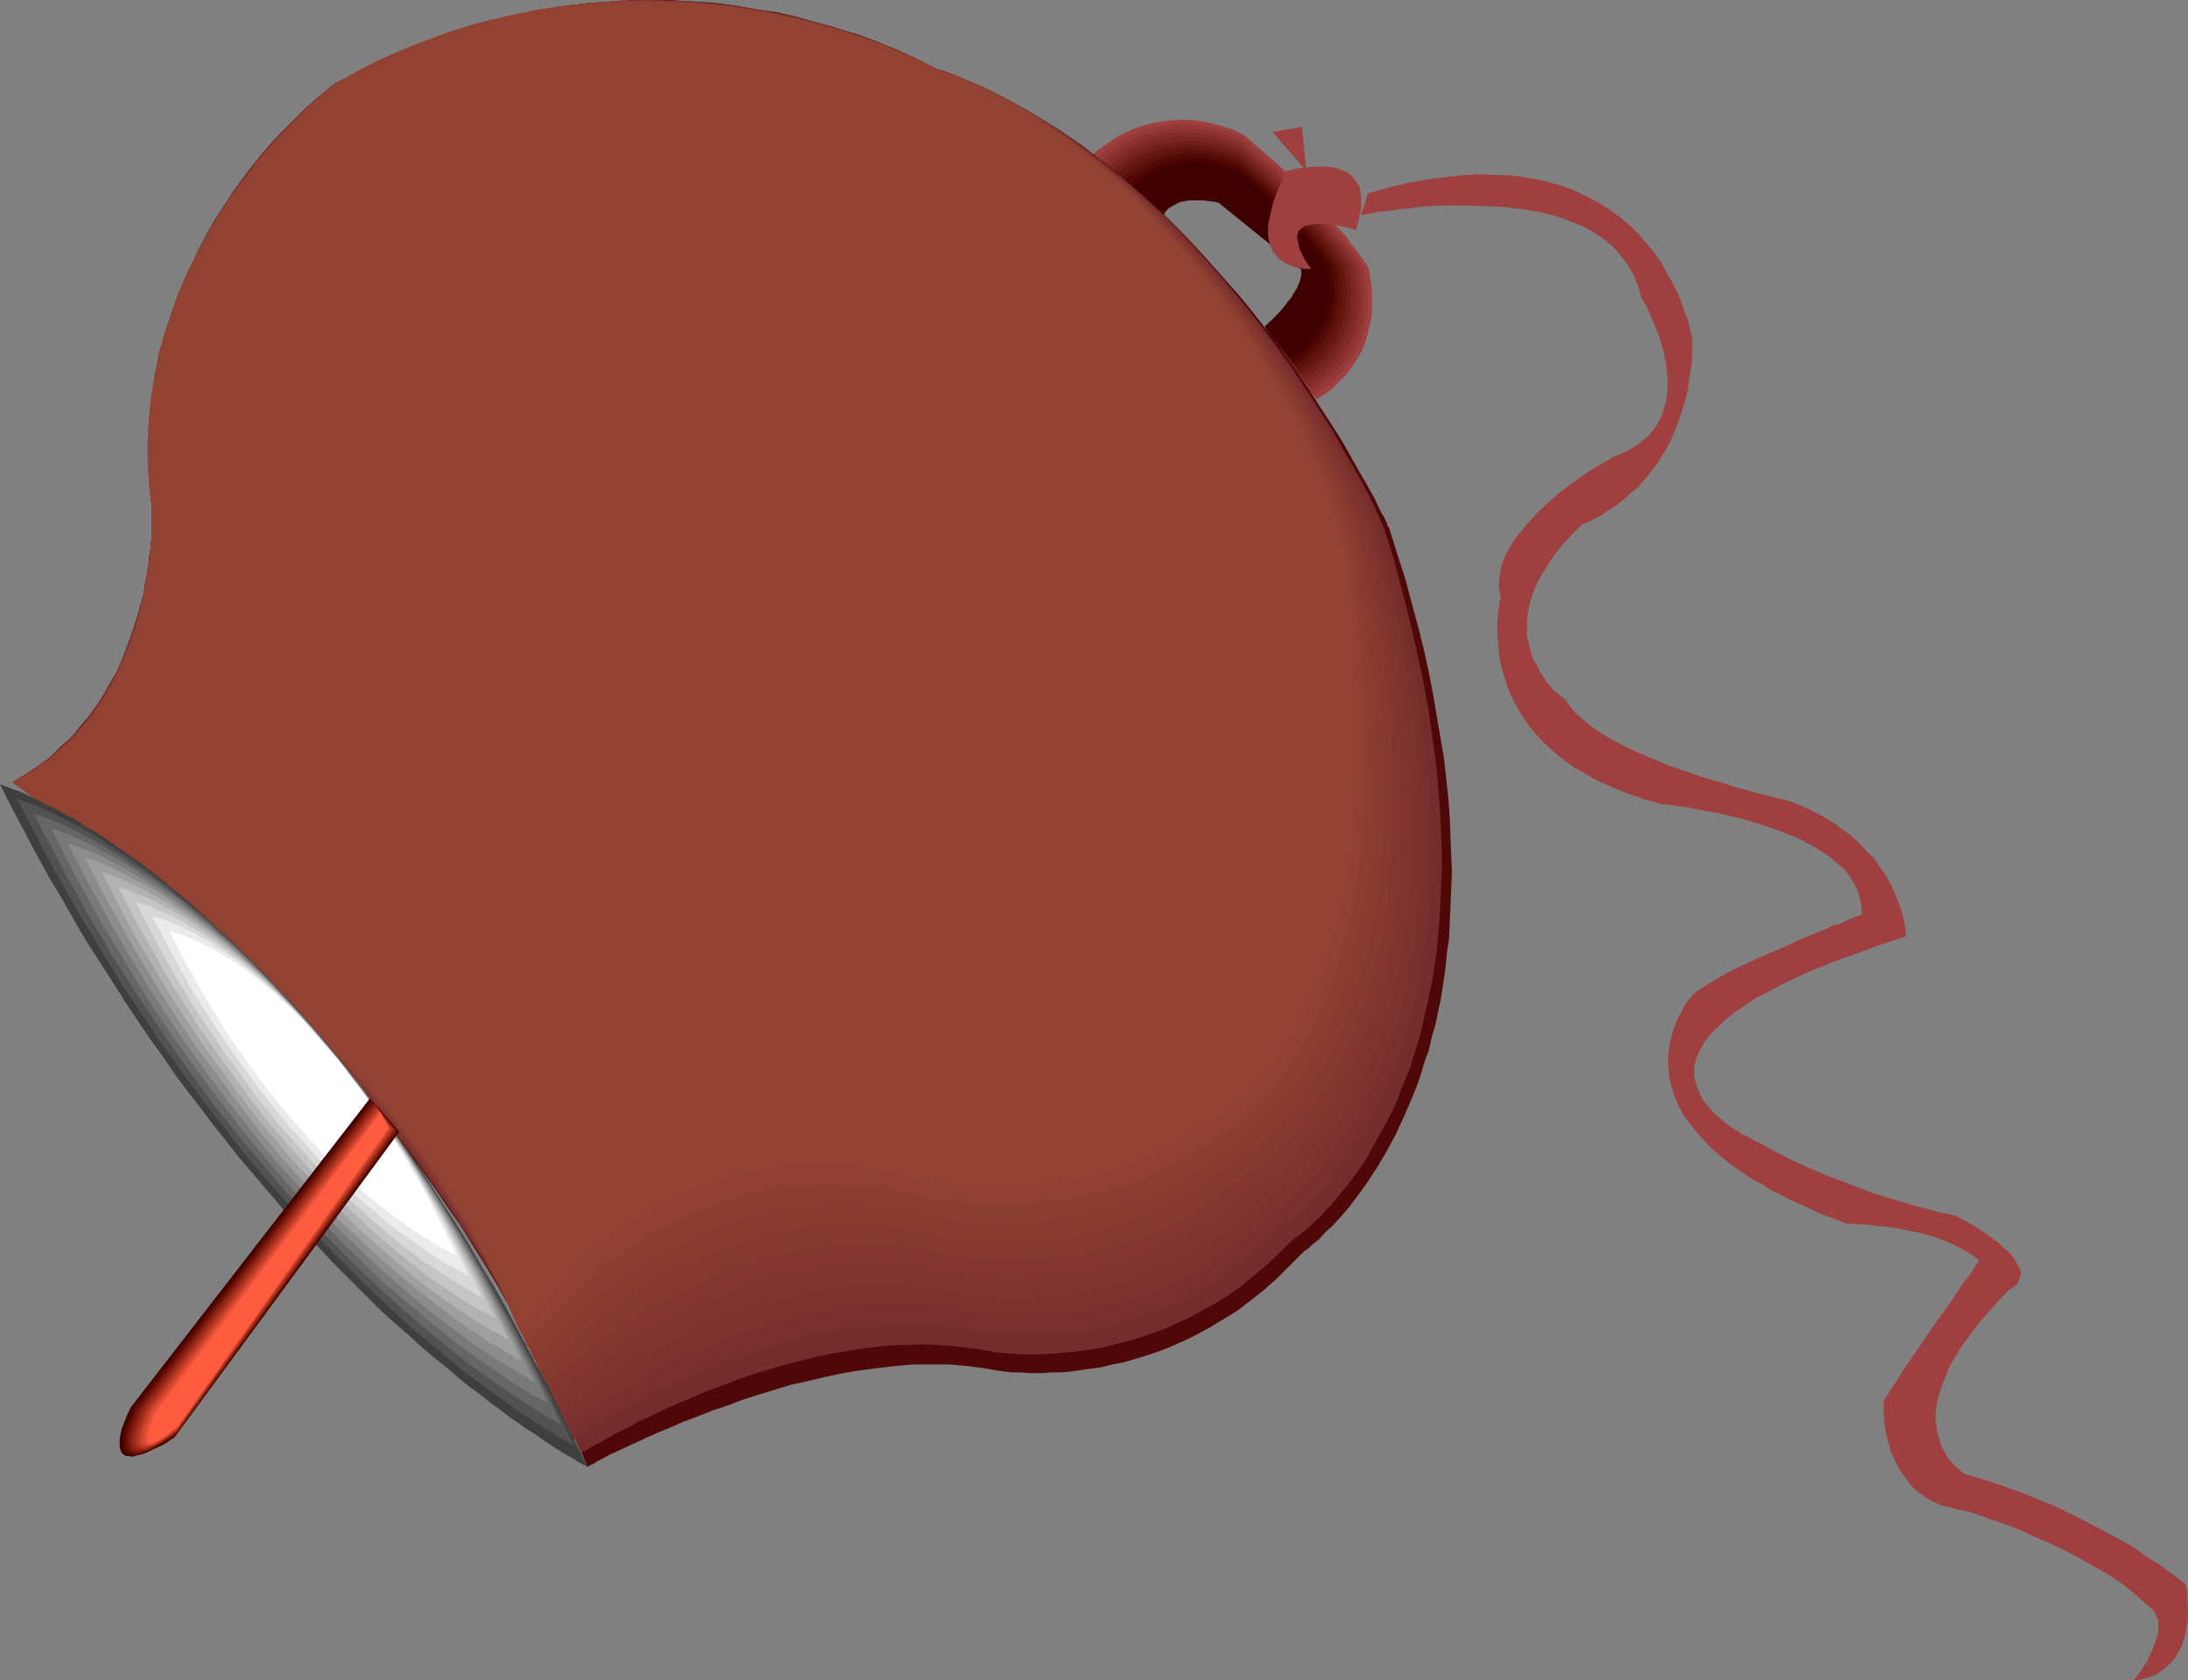 <?xml version="1.0" encoding="UTF-8" standalone="no"?>
<svg
   version="1.0"
   width="129.766mm"
   height="99.672mm"
   id="svg47"
   sodipodi:docname="Instrument 22.wmf"
   xmlns:inkscape="http://www.inkscape.org/namespaces/inkscape"
   xmlns:sodipodi="http://sodipodi.sourceforge.net/DTD/sodipodi-0.dtd"
   xmlns="http://www.w3.org/2000/svg"
   xmlns:svg="http://www.w3.org/2000/svg">
  <rect width="100%" height="100%" fill="#808080" stroke="none"/>
  <sodipodi:namedview
     id="namedview47"
     pagecolor="#ffffff"
     bordercolor="#000000"
     borderopacity="0.25"
     inkscape:showpageshadow="2"
     inkscape:pageopacity="0.0"
     inkscape:pagecheckerboard="0"
     inkscape:deskcolor="#d1d1d1"
     inkscape:document-units="mm" />
  <defs
     id="defs1">
    <pattern
       id="WMFhbasepattern"
       patternUnits="userSpaceOnUse"
       width="6"
       height="6"
       x="0"
       y="0" />
  </defs>
  <path
     style="fill:#9f3f3f;fill-opacity:1;fill-rule:evenodd;stroke:none"
     d="m 244.501,35.069 1.454,-1.293 1.616,-1.131 1.616,-1.131 1.454,-0.97 1.616,-0.808 1.454,-0.646 1.616,-0.646 2.909,-0.808 1.454,-0.323 2.747,-0.323 2.747,-0.162 2.586,0.162 2.262,0.323 2.101,0.485 1.778,0.485 1.616,0.485 1.293,0.485 0.485,0.323 0.485,0.162 0.323,0.162 h 0.323 v 0.162 h 0.162 l 3.555,3.071 3.394,2.909 3.07,2.909 2.747,2.747 2.424,2.586 2.424,2.424 2.101,2.424 1.778,2.101 1.616,1.778 1.293,1.778 1.131,1.454 0.97,1.293 0.646,0.97 0.485,0.646 0.323,0.485 0.162,0.162 v 0 l 0.323,1.939 0.323,1.939 0.162,1.778 v 1.778 1.616 1.616 l -0.323,1.616 -0.646,2.747 -0.323,1.293 -0.97,2.586 -1.293,2.101 -1.293,1.939 -1.293,1.616 -1.293,1.293 -1.293,1.293 -1.131,0.97 -1.131,0.646 -0.646,0.485 -0.323,0.323 h -0.323 v 0.162 h -0.162 l -8.242,-10.02 1.131,-0.97 1.131,-1.131 1.939,-1.939 1.778,-1.778 1.454,-1.778 1.131,-1.616 0.808,-1.454 0.808,-1.454 0.485,-1.293 0.485,-0.97 0.162,-0.97 0.162,-0.808 0.162,-0.646 v -0.97 l -0.162,-0.162 v -0.162 l -26.341,-21.494 -2.586,-0.485 -2.424,-0.162 -2.101,-0.162 h -1.939 l -1.616,0.323 -1.454,0.323 -1.131,0.485 -1.131,0.485 -0.808,0.485 -0.808,0.485 -0.485,0.646 -0.485,0.323 -0.323,0.485 -0.162,0.323 -0.162,0.323 v 0 z"
     id="path1" />
  <path
     style="fill:#953938;fill-opacity:1;fill-rule:evenodd;stroke:none"
     d="m 245.47,35.716 1.454,-1.293 1.454,-1.131 1.616,-0.97 1.454,-0.97 1.454,-0.808 1.454,-0.646 1.616,-0.485 1.293,-0.485 2.909,-0.646 2.747,-0.485 h 2.586 l 2.424,0.162 2.262,0.323 2.101,0.323 1.778,0.485 1.454,0.485 1.293,0.646 0.97,0.323 0.323,0.162 h 0.162 l 0.162,0.162 v 0 l 3.555,2.909 3.232,2.909 2.909,2.909 2.747,2.586 2.424,2.586 2.262,2.263 1.939,2.263 1.778,2.101 1.616,1.778 1.293,1.616 1.131,1.454 0.808,1.293 0.646,0.97 0.646,0.646 0.162,0.485 0.162,0.162 0.323,1.778 0.323,1.939 0.162,1.778 v 1.616 3.232 l -0.323,1.454 -0.323,1.454 -0.646,2.586 -0.97,2.424 -1.131,2.101 -1.293,1.778 -1.293,1.616 -1.293,1.454 -1.293,1.131 -1.131,0.808 -0.97,0.808 -0.646,0.485 -0.646,0.323 v 0 h -0.162 l -7.918,-9.697 2.262,-1.939 1.939,-1.939 1.616,-1.778 1.293,-1.778 1.131,-1.454 0.97,-1.454 0.646,-1.454 0.485,-1.131 0.485,-0.97 0.162,-0.97 0.162,-0.808 0.162,-0.646 v -0.808 l -0.162,-0.323 v 0 l -25.533,-20.848 -2.586,-0.485 -2.262,-0.323 h -2.101 -1.778 l -1.616,0.162 -1.454,0.323 -1.131,0.485 -1.131,0.485 -0.808,0.485 -0.646,0.485 -0.485,0.485 -0.485,0.646 -0.323,0.323 -0.162,0.323 -0.162,0.162 v 0.162 z"
     id="path2" />
  <path
     style="fill:#8c3230;fill-opacity:1;fill-rule:evenodd;stroke:none"
     d="m 246.44,36.362 1.454,-1.131 1.454,-1.131 1.454,-0.97 1.454,-0.97 1.454,-0.646 1.293,-0.808 1.454,-0.485 1.454,-0.323 2.747,-0.646 2.586,-0.485 h 2.586 l 2.424,0.162 2.101,0.323 2.101,0.323 1.616,0.485 1.616,0.485 1.131,0.485 0.808,0.323 0.323,0.323 h 0.323 l 0.162,0.162 v 0 l 3.394,2.909 3.07,2.747 2.909,2.586 2.586,2.586 2.424,2.424 2.101,2.424 1.939,2.101 1.778,1.939 1.454,1.778 1.293,1.616 1.131,1.454 0.808,1.131 0.646,0.97 0.485,0.646 0.323,0.485 v 0.162 l 0.485,1.778 0.162,1.778 0.162,1.778 v 1.616 1.454 1.616 l -0.162,1.454 -0.323,1.293 -0.808,2.586 -0.808,2.263 -1.131,2.101 -1.293,1.778 -1.131,1.454 -1.293,1.293 -1.293,1.131 -1.131,0.97 -0.97,0.646 -0.646,0.485 -0.485,0.323 h -0.162 v 0 l -7.757,-9.212 2.101,-2.101 1.939,-1.778 1.616,-1.778 1.293,-1.616 0.97,-1.616 0.97,-1.293 0.646,-1.293 0.485,-1.131 0.485,-1.131 0.162,-0.808 0.162,-0.808 0.162,-0.646 v -0.808 l -0.162,-0.323 v 0 l -24.886,-20.201 -2.424,-0.485 -2.262,-0.162 -1.939,-0.162 -1.778,0.162 -1.616,0.162 -1.293,0.323 -1.131,0.323 -0.97,0.485 -0.808,0.485 -0.808,0.485 -0.485,0.646 -0.323,0.323 -0.323,0.485 -0.162,0.323 -0.162,0.162 v 0.162 z"
     id="path3" />
  <path
     style="fill:#822b29;fill-opacity:1;fill-rule:evenodd;stroke:none"
     d="m 247.248,37.17 1.454,-1.293 1.454,-1.131 2.747,-1.778 1.454,-0.646 1.293,-0.646 1.454,-0.485 1.293,-0.485 2.747,-0.646 2.586,-0.323 h 2.424 l 2.262,0.162 2.101,0.162 1.939,0.485 1.778,0.485 1.293,0.323 1.131,0.485 0.97,0.485 0.323,0.162 h 0.162 l 0.162,0.162 v 0 l 3.232,2.747 3.07,2.747 2.747,2.586 2.586,2.424 2.262,2.424 2.101,2.263 1.939,2.101 1.616,1.939 1.454,1.616 1.293,1.616 0.97,1.293 0.808,1.131 0.646,0.97 0.485,0.646 0.323,0.323 v 0.162 l 0.485,1.778 0.162,1.778 0.162,1.616 0.162,1.616 v 1.616 l -0.162,1.454 -0.162,1.293 -0.323,1.293 -0.646,2.586 -0.97,2.101 -1.131,1.939 -1.131,1.778 -1.131,1.454 -1.293,1.293 -1.131,1.131 -1.131,0.808 -0.808,0.646 -0.646,0.485 -0.485,0.323 h -0.162 v 0 l -7.595,-8.889 2.101,-1.939 1.778,-1.778 1.616,-1.778 1.131,-1.616 1.131,-1.454 0.808,-1.293 0.646,-1.293 0.485,-1.131 0.323,-0.97 0.323,-0.808 0.162,-0.808 v -0.646 -0.808 -0.162 -0.162 l -24.078,-19.393 -2.424,-0.485 -2.101,-0.323 h -1.939 -1.616 l -1.616,0.323 -1.293,0.162 -1.131,0.485 -0.97,0.485 -0.808,0.323 -0.646,0.646 -0.485,0.485 -0.323,0.323 -0.323,0.485 -0.162,0.323 -0.162,0.162 v 0 z"
     id="path4" />
  <path
     style="fill:#792522;fill-opacity:1;fill-rule:evenodd;stroke:none"
     d="m 248.217,37.817 1.293,-1.131 1.454,-1.131 1.293,-0.808 1.454,-0.97 1.293,-0.646 1.454,-0.485 2.586,-0.97 2.586,-0.646 2.424,-0.323 2.424,-0.162 2.262,0.162 1.939,0.323 1.939,0.323 1.616,0.485 1.293,0.485 1.131,0.485 0.97,0.323 0.323,0.162 0.162,0.162 h 0.162 v 0 l 3.07,2.747 2.909,2.586 2.747,2.424 2.424,2.424 2.262,2.424 2.101,2.101 1.778,1.939 1.616,1.939 1.454,1.616 1.131,1.454 0.97,1.454 0.808,0.97 0.646,0.97 0.485,0.646 0.162,0.323 0.162,0.162 0.323,1.778 0.162,1.616 0.323,1.616 v 1.454 1.616 l -0.162,1.293 -0.485,2.586 -0.646,2.424 -0.808,2.101 -1.131,1.939 -0.97,1.778 -1.293,1.454 -1.131,1.131 -1.131,1.131 -1.131,0.808 -0.808,0.646 -0.646,0.485 -0.485,0.162 -0.162,0.162 v 0 l -7.272,-8.727 2.101,-1.939 1.616,-1.778 1.454,-1.616 1.293,-1.454 1.131,-1.454 0.646,-1.293 0.646,-1.293 0.485,-0.97 0.323,-0.97 0.323,-0.97 0.162,-0.646 v -0.485 -0.97 -0.162 0 l -23.27,-18.908 -2.424,-0.485 -1.939,-0.323 h -1.939 -1.616 l -1.454,0.323 -1.293,0.323 -1.131,0.323 -0.808,0.485 -0.808,0.485 -0.646,0.485 -0.485,0.323 -0.485,0.485 -0.162,0.485 -0.162,0.323 -0.162,0.162 v 0 z"
     id="path5" />
  <path
     style="fill:#6f1e1a;fill-opacity:1;fill-rule:evenodd;stroke:none"
     d="m 249.187,38.463 1.293,-1.131 1.293,-0.97 1.454,-0.808 1.131,-0.808 1.454,-0.646 1.293,-0.646 2.424,-0.97 2.586,-0.485 2.424,-0.323 2.262,-0.162 2.101,0.162 1.939,0.323 1.778,0.323 1.616,0.323 1.293,0.485 1.131,0.485 0.808,0.323 0.485,0.323 h 0.162 v 0 l 3.07,2.586 2.747,2.586 2.747,2.424 2.262,2.263 2.262,2.263 1.939,2.101 1.778,1.939 1.454,1.778 1.293,1.616 1.293,1.454 0.97,1.293 0.808,0.97 0.485,0.97 0.485,0.646 0.323,0.323 v 0.162 l 0.323,1.616 0.323,1.616 v 1.616 l 0.162,1.454 v 1.454 l -0.162,1.293 -0.323,2.586 -0.646,2.263 -0.97,2.101 -0.97,1.778 -1.131,1.616 -1.131,1.454 -1.131,1.131 -1.131,0.97 -0.97,0.808 -0.808,0.646 -0.646,0.485 -0.485,0.162 -0.162,0.162 -6.949,-8.404 1.939,-1.778 1.616,-1.778 1.454,-1.616 1.131,-1.454 1.131,-1.293 0.646,-1.293 0.646,-1.131 0.485,-1.131 0.323,-0.97 0.323,-0.646 v -0.808 l 0.162,-0.485 v -0.808 l -0.162,-0.162 v -0.162 l -22.301,-18.262 -2.262,-0.323 -2.101,-0.323 h -1.778 -1.616 l -1.293,0.162 -1.293,0.323 -1.131,0.323 -0.808,0.485 -0.808,0.485 -0.485,0.323 -0.485,0.485 -0.485,0.485 -0.162,0.323 -0.162,0.323 -0.162,0.162 v 0.162 z"
     id="path6" />
  <path
     style="fill:#661713;fill-opacity:1;fill-rule:evenodd;stroke:none"
     d="m 250.157,39.271 1.131,-1.131 1.293,-0.97 1.293,-0.97 1.293,-0.646 1.293,-0.646 1.293,-0.646 2.424,-0.808 2.424,-0.485 2.262,-0.323 2.262,-0.162 2.101,0.162 1.778,0.323 1.778,0.323 1.454,0.323 1.293,0.485 1.131,0.323 0.808,0.485 0.485,0.162 v 0.162 h 0.162 l 2.909,2.424 2.747,2.424 2.424,2.424 2.424,2.263 2.101,2.101 1.778,1.939 1.778,1.939 1.454,1.616 1.293,1.616 1.131,1.454 0.97,1.131 0.646,0.97 0.646,0.97 0.323,0.485 0.323,0.485 v 0 l 0.323,1.616 0.323,1.616 0.162,1.454 v 1.454 1.454 l -0.162,1.131 -0.323,2.586 -0.646,2.101 -0.808,2.101 -0.97,1.778 -1.131,1.616 -0.97,1.293 -1.131,1.131 -1.131,0.97 -0.97,0.808 -0.808,0.485 -0.646,0.485 -0.485,0.323 v 0 l -6.787,-8.08 1.778,-1.778 1.616,-1.616 1.454,-1.454 1.131,-1.454 0.97,-1.454 0.808,-1.131 0.485,-1.131 0.485,-0.97 0.323,-0.97 0.323,-0.808 0.162,-0.646 v -0.485 -0.808 -0.162 0 l -21.816,-17.615 -2.101,-0.485 -2.101,-0.162 h -1.616 -1.616 l -1.293,0.162 -1.131,0.323 -0.97,0.323 -0.97,0.323 -0.646,0.485 -0.646,0.485 -0.485,0.323 -0.323,0.485 -0.323,0.323 v 0.323 l -0.162,0.162 v 0 z"
     id="path7" />
  <path
     style="fill:#5c110b;fill-opacity:1;fill-rule:evenodd;stroke:none"
     d="m 250.965,39.918 1.293,-0.97 1.293,-0.97 1.131,-0.808 1.293,-0.808 2.424,-1.131 2.424,-0.808 2.262,-0.646 2.262,-0.323 h 2.101 l 1.939,0.162 1.778,0.162 1.778,0.323 1.454,0.485 1.293,0.485 0.97,0.323 0.646,0.323 0.646,0.323 v 0 0 l 2.909,2.424 2.586,2.263 2.424,2.263 2.262,2.101 1.939,2.101 1.778,1.939 1.616,1.778 1.454,1.778 1.293,1.454 1.131,1.293 0.808,1.293 0.808,0.808 0.485,0.97 0.485,0.485 0.162,0.323 v 0.162 l 0.323,1.454 0.323,1.616 0.162,1.454 v 2.747 l -0.162,1.293 -0.323,2.263 -0.646,2.101 -0.808,1.939 -0.97,1.778 -0.97,1.454 -0.97,1.293 -1.131,1.131 -0.97,0.97 -0.97,0.646 -0.808,0.646 -0.485,0.323 -0.485,0.323 h -0.162 l -6.464,-7.757 1.778,-1.778 1.616,-1.454 1.293,-1.454 1.131,-1.454 0.808,-1.293 0.808,-1.131 0.485,-1.131 0.485,-0.97 0.323,-0.808 0.162,-0.808 0.162,-0.646 0.162,-0.485 v -0.808 l -0.162,-0.162 v 0 l -20.846,-16.969 -2.101,-0.323 -1.939,-0.323 h -1.616 -1.454 l -1.293,0.162 -1.131,0.323 -0.97,0.323 -0.808,0.485 -0.808,0.323 -0.485,0.485 -0.485,0.485 -0.323,0.323 -0.323,0.323 v 0.323 l -0.162,0.162 v 0 z"
     id="path8" />
  <path
     style="fill:#520a04;fill-opacity:1;fill-rule:evenodd;stroke:none"
     d="m 251.934,40.564 1.131,-0.97 1.293,-0.808 1.131,-0.808 1.131,-0.808 2.424,-1.131 2.262,-0.808 2.262,-0.485 2.101,-0.323 h 2.101 1.939 l 1.616,0.323 1.616,0.323 1.454,0.323 1.131,0.485 0.97,0.323 0.808,0.323 0.485,0.323 h 0.162 l 2.747,2.263 2.424,2.263 2.262,2.263 2.262,2.101 1.778,1.939 1.778,1.778 1.616,1.778 1.454,1.616 1.131,1.454 1.131,1.293 0.808,1.131 0.646,0.808 0.485,0.808 0.485,0.646 0.162,0.323 0.162,0.162 0.323,1.454 0.162,1.454 0.162,1.293 v 1.454 l -0.162,2.424 -0.323,2.263 -0.646,2.101 -0.646,1.778 -0.97,1.616 -0.97,1.454 -0.97,1.293 -0.97,1.131 -0.97,0.808 -0.97,0.808 -0.646,0.485 -0.646,0.323 -0.485,0.323 h -0.162 l -6.141,-7.434 1.616,-1.616 1.616,-1.616 1.293,-1.293 0.97,-1.454 0.97,-1.131 0.646,-1.131 0.485,-0.97 0.485,-0.97 0.323,-0.808 0.162,-0.808 0.162,-0.485 v -0.646 -0.646 -0.162 -0.162 l -20.038,-16.161 -2.101,-0.485 -1.778,-0.162 h -1.616 -1.454 l -1.293,0.162 -0.97,0.162 -0.97,0.323 -0.808,0.485 -0.646,0.323 -0.485,0.485 -0.485,0.323 -0.323,0.323 -0.323,0.485 -0.162,0.323 v 0 z"
     id="path9" />
  <path
     style="fill:#490400;fill-opacity:1;fill-rule:evenodd;stroke:none"
     d="m 252.904,41.372 1.131,-0.97 1.131,-0.97 2.262,-1.293 2.262,-1.131 2.262,-0.808 2.101,-0.485 1.939,-0.323 h 2.101 1.778 l 1.616,0.323 1.616,0.323 1.454,0.323 1.131,0.323 0.808,0.485 0.808,0.162 0.323,0.323 h 0.162 l 2.586,2.263 2.424,2.101 2.262,2.101 2.101,2.101 1.778,1.939 1.778,1.778 1.454,1.616 1.293,1.454 1.131,1.454 0.97,1.293 0.97,0.97 0.646,0.97 0.485,0.808 0.323,0.485 0.323,0.323 v 0.162 l 0.323,1.454 0.162,1.293 0.162,1.293 v 1.293 2.424 l -0.485,2.101 -0.485,1.939 -0.808,1.939 -0.808,1.454 -0.97,1.454 -0.97,1.131 -0.97,1.131 -0.97,0.808 -0.808,0.646 -0.646,0.646 -0.646,0.323 -0.323,0.162 -0.162,0.162 -6.141,-7.272 1.778,-1.616 1.454,-1.454 1.131,-1.293 0.97,-1.293 0.97,-1.131 0.646,-1.131 0.485,-0.97 0.485,-0.97 0.162,-0.646 0.323,-0.808 v -0.646 l 0.162,-0.323 v -0.808 l -0.162,-0.162 v 0 l -19.23,-15.676 -1.778,-0.485 -1.778,-0.162 h -1.616 -1.293 l -1.293,0.162 -0.97,0.323 -0.97,0.323 -0.808,0.323 -0.646,0.323 -0.485,0.485 -0.323,0.323 -0.323,0.323 -0.323,0.323 -0.162,0.323 v 0.162 0 z"
     id="path10" />
  <path
     style="fill:#3f0000;fill-opacity:1;fill-rule:evenodd;stroke:none"
     d="m 253.873,42.019 1.131,-0.97 0.97,-0.808 2.262,-1.454 2.101,-0.97 2.101,-0.808 2.101,-0.485 1.939,-0.162 1.939,-0.162 1.778,0.162 1.616,0.162 1.454,0.323 1.293,0.323 1.131,0.485 0.808,0.323 0.646,0.323 0.485,0.162 h 0.162 l 2.424,2.101 2.262,2.101 2.262,2.101 1.939,1.939 1.778,1.778 1.616,1.778 1.454,1.616 1.293,1.454 0.97,1.293 0.97,1.131 0.808,1.131 0.646,0.808 0.485,0.646 0.485,0.485 0.162,0.323 v 0.162 l 0.323,1.454 0.162,1.293 0.162,1.293 v 1.131 2.263 l -0.323,2.101 -0.646,1.939 -0.646,1.778 -0.808,1.454 -0.97,1.293 -0.808,1.131 -0.97,1.131 -0.97,0.808 -0.808,0.646 -0.646,0.485 -0.646,0.323 -0.323,0.323 h -0.162 l -5.818,-6.949 1.616,-1.454 1.454,-1.454 1.131,-1.293 0.97,-1.293 0.808,-0.97 0.646,-1.131 0.646,-0.97 0.323,-0.808 0.323,-0.808 0.162,-0.646 0.162,-0.485 v -0.646 -0.323 -0.323 -0.162 l -18.584,-15.03 -1.939,-0.323 -1.616,-0.162 h -2.747 l -1.131,0.162 -0.97,0.162 -0.808,0.323 -0.808,0.485 -0.646,0.323 -0.485,0.323 -0.323,0.323 -0.323,0.323 -0.162,0.323 -0.162,0.323 -0.162,0.162 v 0 z"
     id="path11" />
  <path
     style="fill:#4f0707;fill-opacity:1;fill-rule:evenodd;stroke:none"
     d="m 2.909,175.347 2.909,-1.778 2.909,-1.939 2.586,-1.939 2.262,-2.263 2.424,-2.101 1.939,-2.424 1.939,-2.263 1.778,-2.424 1.616,-2.586 1.454,-2.586 1.454,-2.424 1.131,-2.586 0.97,-2.586 0.97,-2.586 0.808,-2.424 0.808,-2.424 0.646,-2.424 0.646,-2.424 0.323,-2.101 0.485,-2.263 0.323,-2.101 0.162,-1.939 0.323,-1.778 0.162,-1.778 0.162,-1.454 v -1.454 -1.131 -2.909 l -0.162,-2.909 -0.162,-2.909 -0.323,-5.656 0.162,-5.333 0.485,-5.333 0.646,-5.01 0.808,-5.01 0.97,-4.687 1.293,-4.525 1.454,-4.363 1.454,-4.202 1.778,-4.04 1.778,-3.879 1.939,-3.717 1.939,-3.394 2.101,-3.232 2.101,-3.232 2.101,-2.909 2.101,-2.747 2.101,-2.586 1.939,-2.263 2.101,-2.263 1.939,-1.939 1.778,-1.778 1.616,-1.616 1.616,-1.454 1.454,-1.293 1.293,-0.97 0.97,-0.97 0.97,-0.646 0.646,-0.485 0.323,-0.323 h 0.162 l 3.394,-1.778 3.394,-1.778 3.394,-1.616 3.394,-1.454 3.232,-1.293 3.232,-1.293 3.394,-1.293 3.232,-1.131 3.232,-0.97 3.232,-0.808 6.141,-1.616 6.302,-1.293 5.979,-0.97 5.979,-0.646 5.656,-0.485 L 144.309,0 h 5.494 l 5.171,0.323 5.171,0.323 4.848,0.646 4.525,0.808 4.525,0.646 4.363,0.97 3.878,1.131 3.717,0.97 3.555,1.131 3.232,0.97 3.07,1.131 2.747,1.131 2.424,0.97 2.101,0.97 1.778,0.808 1.616,0.808 0.646,0.323 0.97,0.485 0.485,0.323 h 0.323 l 0.162,0.162 0.162,0.162 v 0 l 3.07,0.97 2.909,1.293 2.909,1.131 2.909,1.293 5.494,2.909 5.494,3.071 5.333,3.232 5.171,3.555 5.01,3.879 4.848,3.879 4.686,4.04 4.363,4.202 4.363,4.363 4.04,4.363 3.878,4.363 3.878,4.363 3.555,4.363 3.394,4.363 3.07,4.363 3.07,4.202 2.747,4.04 2.586,4.04 2.424,3.717 2.262,3.555 1.939,3.394 1.778,3.232 1.616,2.747 1.454,2.586 0.646,1.131 0.485,1.131 0.485,0.97 0.485,0.97 0.485,0.808 0.323,0.646 0.323,0.646 0.162,0.485 0.162,0.485 0.162,0.162 0.162,0.162 v 0.162 l 1.778,5.656 1.778,5.495 1.454,5.495 1.454,5.333 1.293,5.172 1.131,5.172 0.97,5.01 0.808,4.848 0.808,4.687 0.808,4.687 0.485,4.525 0.485,4.363 0.323,4.363 0.162,4.202 0.162,4.04 0.162,4.04 -0.162,3.879 -0.162,3.717 -0.162,3.717 -0.162,3.555 -0.485,3.394 -0.323,3.394 -0.485,3.232 -0.485,3.232 -0.646,3.071 -0.646,3.071 -0.808,2.747 -0.646,2.909 -0.97,2.586 -0.808,2.747 -0.808,2.424 -0.97,2.424 -0.97,2.263 -0.97,2.263 -1.939,4.202 -2.101,3.879 -2.101,3.555 -2.101,3.232 -2.101,2.909 -1.939,2.586 -1.939,2.263 -1.778,1.939 -1.778,1.616 -1.454,1.616 -1.293,0.97 -0.97,0.97 -0.485,0.323 -0.323,0.162 -0.323,0.323 -0.162,0.162 -0.162,0.162 v 0 l -2.909,2.909 -2.747,2.747 -2.909,2.586 -2.909,2.263 -2.909,2.263 -2.909,1.778 -2.909,1.778 -2.909,1.616 -2.909,1.454 -2.909,1.293 -2.747,1.131 -2.909,0.97 -2.586,0.808 -2.747,0.808 -2.586,0.485 -2.586,0.646 -2.424,0.323 -2.262,0.323 -2.262,0.323 -2.101,0.162 h -2.101 l -1.778,0.162 h -1.778 -1.616 l -1.454,-0.162 h -1.131 -1.131 l -0.97,-0.162 h -0.646 l -0.646,-0.162 h -0.323 v 0 l -3.878,-0.646 -3.717,-0.485 -3.878,-0.323 h -3.878 -4.04 l -3.878,0.323 -4.04,0.485 -3.878,0.485 -3.878,0.646 -3.878,0.808 -4.04,0.97 -3.717,0.808 -3.717,1.131 -3.717,1.131 -3.555,1.131 -3.394,1.293 -3.394,1.131 -3.232,1.293 -3.07,1.131 -2.909,1.293 -2.747,1.131 -2.586,1.131 -2.424,1.131 -2.101,0.97 -2.101,0.97 -1.778,0.808 -1.454,0.808 -1.293,0.646 -0.97,0.646 -0.808,0.323 -0.485,0.323 v 0 l -2.424,-5.656 -2.424,-5.495 -2.586,-5.333 -2.586,-5.333 -2.586,-5.01 -2.586,-5.01 -2.747,-4.848 -2.586,-4.525 -2.747,-4.525 -2.747,-4.363 -2.586,-4.202 -2.747,-3.879 -2.586,-3.879 -2.586,-3.555 -2.586,-3.555 -2.424,-3.232 -2.424,-3.232 -2.262,-2.909 -2.262,-2.747 -2.101,-2.586 -2.101,-2.424 -1.778,-2.101 -1.778,-1.939 -1.616,-1.778 -1.454,-1.616 -1.293,-1.454 -1.131,-1.131 -0.97,-0.97 -0.808,-0.808 -0.485,-0.485 -0.323,-0.323 -0.162,-0.162 -5.01,-5.172 -5.333,-5.172 -5.494,-5.172 -5.333,-4.848 -5.494,-4.687 -5.333,-4.525 -5.171,-4.202 -2.424,-2.101 -2.424,-1.939 -2.424,-1.778 -2.262,-1.778 -2.262,-1.616 -1.939,-1.616 -2.101,-1.454 -1.778,-1.454 -1.616,-1.293 -1.616,-1.131 -1.454,-0.97 -1.131,-0.97 -1.131,-0.808 -0.97,-0.646 -0.646,-0.485 -0.646,-0.323 z"
     id="path12" />
  <path
     style="fill:#752d2c;fill-opacity:1;fill-rule:evenodd;stroke:none"
     d="m 2.909,175.347 2.909,-1.778 2.909,-1.939 2.586,-1.939 2.262,-2.101 2.424,-2.263 1.939,-2.263 1.939,-2.424 1.778,-2.424 1.616,-2.424 1.454,-2.586 1.454,-2.586 1.131,-2.586 0.97,-2.424 0.97,-2.586 0.808,-2.586 0.808,-2.424 0.646,-2.424 0.646,-2.263 0.323,-2.263 0.485,-2.263 0.323,-2.101 0.162,-1.939 0.323,-1.778 0.162,-1.778 0.162,-1.454 v -1.454 -1.131 -2.909 l -0.162,-2.909 -0.162,-2.909 -0.323,-5.495 0.162,-5.495 0.323,-5.172 0.646,-5.01 0.808,-5.01 1.131,-4.687 1.131,-4.525 1.616,-4.363 1.454,-4.202 1.778,-4.04 1.778,-3.717 1.939,-3.717 1.939,-3.555 2.101,-3.232 2.101,-3.232 2.101,-2.909 2.101,-2.747 1.939,-2.586 2.101,-2.424 2.101,-2.101 1.939,-2.101 1.778,-1.778 1.616,-1.616 1.616,-1.454 1.454,-1.293 1.293,-0.97 0.97,-0.97 0.97,-0.646 0.646,-0.485 0.323,-0.323 h 0.162 l 3.394,-1.778 3.394,-1.778 6.626,-3.071 3.394,-1.293 3.232,-1.293 3.232,-1.293 3.232,-1.131 3.232,-0.97 3.232,-0.808 6.141,-1.616 6.302,-1.293 5.979,-0.97 5.979,-0.646 5.656,-0.323 L 144.147,0 l 5.494,0.162 5.171,0.162 5.01,0.485 5.01,0.485 4.686,0.808 4.363,0.808 4.363,0.808 4.04,1.131 3.717,0.97 3.555,1.131 3.232,0.97 3.07,1.131 2.747,1.131 2.424,0.97 2.101,0.97 1.778,0.808 1.616,0.808 0.646,0.323 0.485,0.323 0.485,0.162 0.485,0.323 h 0.323 l 0.162,0.162 0.162,0.162 v 0 l 2.909,0.97 2.909,1.131 5.656,2.424 5.494,2.747 5.333,3.071 5.171,3.232 5.171,3.555 4.848,3.717 4.686,3.717 4.525,4.04 4.525,4.04 4.202,4.202 4.04,4.363 3.878,4.363 3.717,4.363 3.555,4.363 3.394,4.363 3.07,4.202 3.07,4.202 2.747,4.202 2.586,3.879 2.424,3.879 2.262,3.555 1.939,3.555 1.939,3.232 1.616,2.909 1.454,2.747 0.646,1.131 0.485,1.131 0.646,1.131 0.323,0.97 0.485,0.97 0.323,0.808 0.323,0.646 0.323,0.646 0.162,0.485 0.162,0.485 0.162,0.162 v 0.323 l 1.778,5.495 1.454,5.495 1.454,5.495 1.293,5.172 1.131,5.172 1.131,5.01 0.97,5.01 0.808,4.687 0.646,4.848 0.646,4.525 0.485,4.363 0.323,4.363 0.323,4.202 0.162,4.202 0.162,4.04 v 3.879 l -0.162,3.879 -0.162,3.717 -0.162,3.555 -0.323,3.394 -0.323,3.394 -0.485,3.394 -0.485,3.232 -0.646,3.071 -0.646,3.071 -0.646,2.747 -0.646,2.909 -0.808,2.747 -0.808,2.586 -0.808,2.586 -0.97,2.424 -0.97,2.263 -0.808,2.263 -0.97,2.263 -2.101,4.04 -2.101,3.717 -1.939,3.555 -2.101,3.071 -2.101,2.747 -1.939,2.424 -1.939,2.263 -1.778,1.939 -1.616,1.616 -1.454,1.293 -1.293,1.131 -0.97,0.808 -0.808,0.485 -0.323,0.323 h -0.162 l -0.162,0.162 v 0 l -2.909,2.909 -2.747,2.586 -2.909,2.424 -2.747,2.263 -2.909,2.101 -2.909,1.778 -2.909,1.616 -2.909,1.616 -2.909,1.293 -2.909,1.293 -2.747,0.97 -2.747,0.97 -2.747,0.808 -2.586,0.646 -2.586,0.646 -2.424,0.485 -2.424,0.323 -2.424,0.323 -2.262,0.162 -2.101,0.162 -1.939,0.162 h -5.171 l -1.454,-0.162 h -1.131 l -1.131,-0.162 h -0.97 l -0.646,-0.162 h -0.646 l -0.323,-0.162 v 0 l -4.04,-0.646 -3.878,-0.485 -4.04,-0.323 -3.878,-0.162 -4.04,0.162 -4.04,0.162 -4.04,0.485 -4.04,0.646 -3.878,0.646 -3.878,0.808 -3.878,0.97 -3.717,0.97 -3.717,1.131 -3.717,1.131 -3.555,1.293 -3.394,1.293 -3.232,1.293 -3.07,1.293 -3.07,1.293 -2.909,1.293 -2.586,1.293 -2.586,1.131 -2.262,1.293 -2.101,0.97 -1.939,1.131 -1.778,0.97 -1.454,0.808 -1.293,0.646 -0.97,0.646 -0.646,0.323 -0.485,0.323 v 0 l -2.424,-5.495 -2.262,-5.333 -2.424,-5.172 -2.586,-5.01 -2.424,-5.01 -2.586,-4.848 -2.586,-4.525 -2.586,-4.525 -2.747,-4.363 -2.586,-4.04 -2.586,-4.04 -2.586,-3.879 -2.586,-3.717 -2.424,-3.394 -2.424,-3.394 -2.424,-3.232 -2.262,-2.909 -2.262,-2.909 -2.262,-2.586 -1.939,-2.424 -1.939,-2.424 -1.939,-2.101 -1.616,-1.939 -1.616,-1.616 -1.293,-1.616 -1.293,-1.293 -1.131,-1.131 -0.97,-0.97 -0.646,-0.646 -0.485,-0.485 -0.323,-0.323 -0.162,-0.162 -5.01,-5.172 -5.171,-5.01 -5.333,-5.01 -5.494,-4.848 -5.494,-4.687 -5.333,-4.687 -5.333,-4.202 -2.424,-2.101 -2.424,-1.939 -2.424,-1.939 -2.424,-1.778 -2.262,-1.778 -2.101,-1.616 -1.939,-1.454 -1.939,-1.454 -1.778,-1.293 -1.616,-1.293 -1.454,-0.97 -1.293,-0.97 -1.131,-0.808 -0.97,-0.646 -0.646,-0.646 -0.646,-0.323 z"
     id="path13" />
  <path
     style="fill:#792f2c;fill-opacity:1;fill-rule:evenodd;stroke:none"
     d="m 2.909,175.347 2.909,-1.778 2.909,-1.939 2.586,-1.939 2.424,-2.101 2.262,-2.263 2.101,-2.263 1.939,-2.424 1.616,-2.424 1.616,-2.424 1.454,-2.586 1.454,-2.424 1.131,-2.586 0.97,-2.586 0.97,-2.586 0.97,-2.424 0.646,-2.586 0.646,-2.263 0.646,-2.424 0.323,-2.263 0.485,-2.101 0.323,-2.263 0.323,-1.778 0.162,-1.939 0.162,-1.778 0.162,-1.454 v -1.454 -1.131 -2.909 l -0.323,-2.909 -0.162,-2.747 -0.162,-5.656 0.162,-5.333 0.323,-5.172 0.646,-5.01 0.808,-4.848 0.97,-4.848 1.293,-4.525 1.454,-4.363 1.454,-4.202 1.778,-4.04 1.778,-3.717 1.939,-3.717 1.939,-3.555 2.101,-3.232 2.101,-3.071 2.101,-3.071 2.101,-2.747 2.101,-2.586 2.101,-2.424 1.939,-2.101 1.939,-2.101 1.778,-1.778 1.778,-1.778 1.616,-1.454 1.454,-1.293 1.293,-0.97 0.97,-0.97 0.97,-0.646 0.646,-0.485 0.323,-0.323 h 0.162 l 3.394,-1.778 3.394,-1.778 3.232,-1.616 3.394,-1.454 3.232,-1.293 3.232,-1.293 3.232,-1.293 3.232,-1.131 6.464,-1.778 6.302,-1.616 6.141,-1.293 5.979,-0.97 5.979,-0.646 5.656,-0.323 L 143.985,0 l 5.494,0.162 5.171,0.162 5.171,0.485 4.848,0.485 4.686,0.808 4.525,0.808 4.202,0.97 4.04,0.97 3.717,0.97 3.555,1.131 3.394,1.131 2.909,1.131 2.747,0.97 2.424,0.97 2.262,0.97 1.778,0.808 1.616,0.808 0.646,0.323 0.485,0.323 0.485,0.162 0.485,0.323 h 0.323 l 0.162,0.162 0.162,0.162 v 0 l 2.747,0.97 2.909,1.131 5.494,2.263 5.333,2.747 5.333,2.909 5.01,3.071 5.01,3.555 4.686,3.555 4.686,3.717 4.525,3.879 4.363,4.202 4.202,4.04 3.878,4.202 3.878,4.363 3.717,4.363 3.555,4.202 3.232,4.363 3.232,4.363 2.909,4.04 2.909,4.202 2.586,4.04 2.424,3.879 2.262,3.717 1.939,3.394 1.939,3.232 1.616,3.071 1.454,2.909 1.293,2.586 0.485,1.131 0.485,0.97 0.485,0.97 0.323,0.97 0.646,1.616 0.162,0.646 0.323,0.485 v 0.485 l 0.162,0.323 1.616,5.495 1.454,5.495 1.293,5.333 1.131,5.172 1.131,5.01 0.97,5.01 0.808,4.848 0.808,4.687 0.646,4.687 0.485,4.525 0.323,4.363 0.323,4.202 0.323,4.202 0.162,4.04 v 3.879 3.879 l -0.162,3.879 -0.162,3.555 -0.323,3.555 -0.323,3.394 -0.485,3.394 -0.323,3.071 -0.646,3.232 -0.485,2.909 -0.646,3.071 -0.808,2.747 -0.646,2.747 -0.808,2.747 -0.808,2.424 -0.808,2.586 -0.97,2.263 -0.97,2.424 -0.808,2.101 -1.131,2.101 -1.939,4.04 -2.101,3.555 -1.939,3.394 -2.101,2.909 -1.939,2.586 -1.939,2.424 -1.939,2.101 -1.778,1.939 -1.616,1.454 -1.293,1.293 -1.293,0.97 -0.97,0.808 -0.808,0.646 -0.323,0.162 -0.162,0.162 h -0.162 v 0 l -2.747,2.747 -2.747,2.586 -2.909,2.263 -2.909,2.101 -2.747,2.101 -2.909,1.778 -2.909,1.616 -2.909,1.293 -2.747,1.293 -2.909,1.131 -2.747,1.131 -2.747,0.808 -2.747,0.808 -2.586,0.485 -2.586,0.646 -2.586,0.485 -2.424,0.323 -2.262,0.162 -2.101,0.323 h -2.101 l -2.101,0.162 h -1.778 -1.778 l -1.616,-0.162 h -1.293 -1.293 l -1.131,-0.162 -0.97,-0.162 h -0.646 l -0.485,-0.162 h -0.323 -0.162 l -4.04,-0.808 -4.04,-0.646 -4.202,-0.323 h -4.04 -4.04 l -4.202,0.323 -4.04,0.323 -3.878,0.646 -4.04,0.808 -3.878,0.808 -3.878,0.97 -3.717,1.131 -3.717,1.131 -3.555,1.293 -3.555,1.293 -3.232,1.293 -3.232,1.454 -3.07,1.454 -2.909,1.293 -2.909,1.454 -2.586,1.293 -2.424,1.293 -2.262,1.293 -2.101,1.131 -1.778,0.97 -1.616,1.131 -1.454,0.808 -1.293,0.808 -0.808,0.646 -0.646,0.323 -0.485,0.323 -0.162,0.162 -2.262,-5.333 -2.262,-5.172 -2.262,-5.01 -2.424,-5.01 -2.424,-4.687 -2.586,-4.687 -2.424,-4.363 -2.586,-4.363 -2.424,-4.202 -2.586,-4.04 -2.586,-3.879 -2.424,-3.717 -2.424,-3.394 -2.424,-3.394 -2.424,-3.232 -2.262,-3.071 -2.262,-2.909 -2.101,-2.747 -2.101,-2.586 -1.939,-2.424 -1.939,-2.101 -1.778,-1.939 -1.616,-1.939 -1.454,-1.616 -1.293,-1.454 -1.293,-1.293 -1.131,-1.131 -0.808,-0.808 -0.646,-0.808 -0.485,-0.485 -0.323,-0.162 -0.162,-0.162 -4.848,-5.01 -5.171,-5.01 -5.171,-4.848 -5.494,-4.848 -5.494,-4.848 -5.494,-4.525 -5.333,-4.363 -2.586,-2.101 -5.01,-4.04 -2.424,-1.778 -2.262,-1.778 -2.101,-1.778 -2.101,-1.454 -1.939,-1.616 -1.778,-1.293 -1.616,-1.131 -1.616,-1.131 -1.293,-0.97 -1.131,-0.97 -0.97,-0.646 -0.808,-0.485 -0.646,-0.485 z"
     id="path14" />
  <path
     style="fill:#7c322d;fill-opacity:1;fill-rule:evenodd;stroke:none"
     d="m 2.909,175.347 2.909,-1.778 2.909,-1.778 2.586,-2.101 2.424,-2.101 2.262,-2.101 2.101,-2.424 1.939,-2.263 1.616,-2.424 1.616,-2.586 1.454,-2.424 1.454,-2.586 1.131,-2.586 0.97,-2.586 0.97,-2.424 0.97,-2.586 0.646,-2.424 0.646,-2.424 0.646,-2.424 0.808,-4.363 0.323,-2.101 0.323,-1.939 0.162,-1.939 0.162,-1.778 0.162,-1.454 v -1.454 -1.131 -2.909 l -0.323,-2.909 -0.162,-2.747 -0.162,-5.495 v -5.333 l 0.323,-5.172 0.646,-5.01 0.808,-4.848 1.131,-4.687 1.131,-4.687 1.454,-4.202 1.616,-4.202 1.616,-4.04 1.939,-3.879 1.778,-3.717 2.101,-3.394 1.939,-3.394 2.101,-3.071 2.101,-3.071 2.262,-2.747 2.101,-2.586 1.939,-2.424 2.101,-2.101 1.939,-2.101 1.778,-1.939 1.778,-1.616 1.616,-1.454 1.454,-1.293 1.293,-1.131 0.97,-0.97 0.97,-0.646 0.646,-0.485 0.323,-0.323 h 0.162 l 3.394,-1.778 3.232,-1.778 3.394,-1.616 3.232,-1.454 3.394,-1.293 3.232,-1.293 3.232,-1.293 3.232,-1.131 3.07,-0.808 3.232,-0.97 6.141,-1.616 6.302,-1.293 5.979,-0.97 5.818,-0.646 5.818,-0.323 L 143.824,0 l 5.333,0.162 5.333,0.162 5.01,0.485 5.01,0.485 4.686,0.808 4.525,0.808 4.202,0.97 4.04,0.97 3.717,0.97 3.717,1.131 3.232,1.131 3.07,1.131 2.747,0.97 2.424,0.97 2.262,0.97 1.778,0.808 1.616,0.808 0.646,0.323 0.485,0.323 0.485,0.162 0.485,0.323 h 0.323 l 0.162,0.162 0.162,0.162 v 0 l 5.494,1.939 5.333,2.424 5.333,2.586 5.01,2.747 5.01,3.232 4.848,3.232 4.686,3.555 4.525,3.717 4.525,3.717 4.202,4.04 4.202,4.04 3.878,4.202 3.878,4.202 3.555,4.202 3.555,4.363 3.394,4.202 3.07,4.363 2.909,4.202 2.909,4.04 2.586,4.04 2.424,3.879 2.262,3.717 2.101,3.555 1.778,3.394 1.778,3.232 1.454,2.909 1.293,2.586 0.485,1.293 0.485,1.131 0.485,1.131 0.808,1.939 0.323,0.808 0.162,0.808 0.323,0.646 v 0.485 l 0.162,0.485 1.454,5.495 1.293,5.495 1.293,5.172 1.131,5.172 0.97,5.01 0.808,4.848 0.808,4.848 0.646,4.687 0.485,4.525 0.485,4.363 0.323,4.363 0.323,4.202 0.162,4.04 v 4.04 3.879 3.717 l -0.162,3.717 -0.323,3.555 -0.323,3.555 -0.323,3.232 -0.485,3.394 -0.485,3.071 -0.485,3.071 -0.646,2.909 -0.646,2.909 -0.646,2.747 -0.808,2.747 -0.808,2.586 -0.808,2.424 -0.808,2.424 -0.97,2.263 -0.808,2.263 -1.939,4.202 -1.939,3.879 -2.101,3.394 -2.101,3.232 -1.939,2.909 -1.939,2.586 -1.939,2.263 -1.778,1.939 -1.778,1.778 -1.616,1.454 -1.293,1.293 -1.293,0.97 -0.97,0.646 -0.646,0.646 -0.485,0.162 -0.162,0.162 v 0 l -2.747,2.586 -2.909,2.424 -2.747,2.263 -2.909,1.939 -2.747,1.939 -2.909,1.616 -2.909,1.616 -2.747,1.293 -2.909,1.293 -2.909,0.97 -2.747,0.97 -2.747,0.808 -2.586,0.646 -2.586,0.646 -2.586,0.485 -2.586,0.323 -2.262,0.323 -2.262,0.323 -2.262,0.162 -2.101,0.162 h -1.939 -1.939 -1.616 l -1.616,-0.162 h -1.454 l -1.131,-0.162 -1.131,-0.162 h -0.97 l -0.646,-0.162 h -0.485 l -0.323,-0.162 h -0.162 l -4.202,-0.808 -4.202,-0.646 -4.202,-0.323 -4.202,-0.162 h -4.202 l -4.202,0.323 -4.04,0.485 -4.04,0.646 -4.04,0.808 -3.878,0.808 -3.878,1.131 -3.717,1.131 -3.555,1.293 -3.555,1.293 -3.394,1.293 -3.394,1.454 -3.07,1.454 -3.07,1.454 -2.909,1.454 -2.586,1.454 -2.586,1.454 -2.424,1.454 -2.101,1.293 -2.101,1.293 -1.778,1.131 -1.616,0.97 -1.293,0.97 -1.131,0.808 -0.97,0.646 -0.646,0.485 -0.323,0.323 -0.162,0.162 -2.101,-5.172 -2.262,-5.01 -2.262,-4.848 -2.262,-4.848 -2.424,-4.525 -2.424,-4.525 -2.424,-4.363 -2.424,-4.04 -2.424,-4.04 -2.424,-3.879 -2.424,-3.717 -2.424,-3.555 -2.262,-3.394 -2.424,-3.232 -2.262,-3.071 -2.262,-3.071 -2.101,-2.747 -2.101,-2.586 -1.939,-2.424 -1.939,-2.263 -1.778,-2.101 -1.778,-1.939 -1.616,-1.778 -1.454,-1.454 -1.293,-1.454 -1.131,-1.293 -0.97,-0.97 -0.808,-0.808 -0.646,-0.646 -0.646,-0.646 -0.162,-0.162 -0.162,-0.162 -2.262,-2.424 -2.424,-2.424 -5.01,-4.848 -5.333,-4.848 -5.494,-5.01 -5.494,-4.687 -5.494,-4.687 -5.333,-4.363 -5.333,-4.202 -2.424,-2.101 -2.424,-1.778 -2.424,-1.939 -2.101,-1.616 -2.262,-1.616 -1.939,-1.616 -1.939,-1.293 -1.616,-1.293 -1.616,-1.131 -1.293,-1.131 -1.293,-0.808 -0.97,-0.808 -0.808,-0.485 -0.485,-0.485 z"
     id="path15" />
  <path
     style="fill:#7f342e;fill-opacity:1;fill-rule:evenodd;stroke:none"
     d="m 2.909,175.347 2.909,-1.778 2.909,-1.778 2.586,-2.101 2.424,-2.101 2.262,-2.101 2.101,-2.263 1.939,-2.424 1.778,-2.424 1.616,-2.424 1.454,-2.586 1.293,-2.586 1.131,-2.424 1.131,-2.586 0.97,-2.586 0.808,-2.424 0.808,-2.586 0.646,-2.424 0.485,-2.263 0.485,-2.263 0.323,-2.263 0.323,-2.101 0.323,-1.939 0.162,-1.778 0.162,-1.778 0.162,-1.616 v -1.293 -1.293 -2.909 l -0.323,-2.747 -0.162,-2.909 -0.162,-5.495 v -5.333 l 0.323,-5.01 0.646,-5.01 0.808,-4.848 0.97,-4.687 1.293,-4.525 1.293,-4.363 1.616,-4.202 1.616,-4.04 1.939,-3.717 1.939,-3.717 1.939,-3.555 2.101,-3.394 2.101,-3.071 2.101,-3.071 2.101,-2.747 2.101,-2.586 2.101,-2.424 1.939,-2.263 1.939,-2.101 1.939,-1.778 1.616,-1.778 1.616,-1.454 1.454,-1.293 1.293,-1.131 1.131,-0.97 0.97,-0.646 0.646,-0.485 0.323,-0.323 h 0.162 l 3.394,-1.778 3.232,-1.778 3.232,-1.616 3.394,-1.454 3.232,-1.293 3.232,-1.293 3.232,-1.131 3.232,-1.131 3.232,-0.97 3.07,-0.97 6.302,-1.616 6.141,-1.293 5.979,-0.808 5.818,-0.808 5.818,-0.323 5.656,-0.162 h 5.333 l 5.333,0.162 5.171,0.485 4.848,0.646 4.686,0.646 4.525,0.808 4.202,0.97 4.04,0.97 3.878,0.97 3.555,1.131 3.232,1.131 3.07,1.131 2.747,0.97 2.586,0.97 2.101,0.97 1.939,0.808 1.616,0.808 0.646,0.323 0.485,0.323 0.485,0.162 0.485,0.323 h 0.323 l 0.162,0.162 0.162,0.162 v 0 l 5.333,1.939 5.171,2.263 5.171,2.424 5.01,2.747 4.848,3.071 4.686,3.232 4.686,3.394 4.363,3.717 4.363,3.717 4.202,3.879 4.202,4.04 3.878,4.04 3.717,4.202 3.717,4.202 3.394,4.363 3.394,4.202 3.07,4.202 2.909,4.202 2.909,4.04 2.586,4.04 2.424,4.04 2.262,3.717 2.101,3.717 1.939,3.394 1.616,3.232 1.454,3.071 1.293,2.909 1.131,2.424 0.485,1.293 0.485,1.131 0.323,0.97 0.323,0.97 0.323,0.808 0.162,0.808 0.162,0.808 0.162,0.485 1.293,5.495 1.293,5.333 0.97,5.172 1.131,5.172 0.808,4.848 0.808,4.848 0.646,4.687 0.646,4.687 0.485,4.363 0.323,4.525 0.323,4.202 0.162,4.04 0.162,4.04 v 7.757 l -0.162,3.717 -0.323,3.555 -0.162,3.555 -0.323,3.394 -0.485,3.232 -0.485,3.232 -0.485,3.071 -0.485,2.909 -0.646,2.909 -0.646,2.747 -0.808,2.747 -0.646,2.586 -0.97,2.586 -0.808,2.424 -0.808,2.263 -0.808,2.263 -0.97,2.101 -1.939,4.202 -1.939,3.555 -1.939,3.394 -2.101,3.071 -1.939,2.747 -2.101,2.586 -1.778,2.101 -1.778,1.939 -1.778,1.616 -1.454,1.454 -1.454,1.131 -1.131,0.97 -0.97,0.646 -0.646,0.485 -0.485,0.323 -0.162,0.162 v 0 l -2.747,2.424 -2.747,2.263 -2.747,2.101 -2.909,1.939 -2.747,1.778 -2.909,1.616 -2.909,1.454 -2.747,1.293 -2.747,1.131 -2.909,0.97 -2.747,0.97 -2.586,0.646 -2.747,0.646 -2.586,0.485 -2.586,0.485 -2.424,0.485 -2.424,0.162 -2.262,0.162 -2.262,0.162 -1.939,0.162 h -3.878 -1.616 l -1.616,-0.162 -1.454,-0.162 h -1.131 l -1.131,-0.162 -0.97,-0.162 h -0.646 l -0.485,-0.162 h -0.323 -0.162 l -4.363,-0.97 -4.363,-0.646 -4.363,-0.323 -4.363,-0.323 -4.202,0.162 -4.202,0.162 -4.04,0.646 -4.202,0.485 -3.878,0.97 -3.878,0.97 -3.878,0.97 -3.717,1.293 -3.717,1.293 -3.394,1.293 -3.394,1.454 -3.232,1.616 -3.07,1.454 -3.07,1.616 -2.747,1.616 -2.586,1.454 -2.586,1.454 -2.262,1.454 -2.101,1.454 -1.939,1.293 -1.616,1.293 -1.616,1.131 -1.293,0.97 -1.131,0.97 -0.808,0.485 -0.646,0.646 -0.323,0.323 h -0.162 l -2.101,-4.848 -2.101,-4.848 -2.262,-4.687 -2.262,-4.687 -2.262,-4.363 -2.262,-4.363 -2.424,-4.202 -2.262,-3.879 -2.424,-3.879 -2.262,-3.879 -2.424,-3.394 -2.262,-3.555 -2.262,-3.232 -2.262,-3.071 -2.101,-3.071 -2.101,-2.747 -2.262,-2.586 -1.939,-2.586 -1.939,-2.263 -1.778,-2.263 -1.778,-1.939 -1.616,-1.778 -1.454,-1.778 -1.454,-1.454 -1.131,-1.454 -1.131,-1.131 -0.97,-0.97 -0.808,-0.808 -0.808,-0.646 -0.323,-0.323 -0.323,-0.323 -0.162,-0.162 -2.101,-2.263 -2.424,-2.424 -5.01,-4.848 -5.171,-4.848 -5.494,-4.848 -5.656,-4.848 -5.494,-4.687 -5.494,-4.363 -5.333,-4.363 -2.586,-1.939 -2.424,-1.939 -2.424,-1.939 -2.262,-1.778 -2.101,-1.616 -2.101,-1.616 -1.939,-1.454 -1.778,-1.293 -1.616,-1.131 -1.293,-1.131 -1.293,-0.97 -0.97,-0.646 -0.97,-0.646 -0.485,-0.485 z"
     id="path16" />
  <path
     style="fill:#82362f;fill-opacity:1;fill-rule:evenodd;stroke:none"
     d="m 2.909,175.347 2.909,-1.778 2.909,-1.778 2.586,-1.939 2.424,-2.101 2.262,-2.263 2.101,-2.263 1.939,-2.263 1.778,-2.424 1.616,-2.586 1.454,-2.424 1.293,-2.586 1.131,-2.586 1.131,-2.586 0.97,-2.424 0.808,-2.586 0.808,-2.424 0.646,-2.424 0.485,-2.424 0.485,-2.263 0.323,-2.263 0.323,-2.101 0.323,-1.939 0.162,-1.778 0.162,-1.778 0.162,-1.616 v -1.293 -1.293 -2.909 l -0.323,-2.747 -0.162,-2.747 -0.323,-5.495 0.162,-5.333 0.323,-5.01 0.485,-5.01 0.808,-4.848 1.131,-4.687 1.131,-4.525 1.454,-4.363 1.454,-4.202 1.778,-4.04 1.778,-3.717 1.939,-3.717 2.101,-3.555 1.939,-3.394 2.101,-3.071 2.101,-2.909 2.262,-2.909 2.101,-2.586 1.939,-2.424 2.101,-2.263 1.939,-2.101 1.939,-1.939 1.616,-1.616 1.616,-1.616 1.454,-1.293 1.293,-1.131 1.131,-0.808 0.97,-0.808 0.646,-0.485 0.323,-0.323 h 0.162 l 3.394,-1.778 3.232,-1.778 3.232,-1.616 3.394,-1.454 3.07,-1.293 3.394,-1.293 3.07,-1.131 3.232,-1.131 3.232,-0.97 3.07,-0.97 6.302,-1.616 5.979,-1.131 6.141,-0.97 5.818,-0.808 5.818,-0.323 5.494,-0.162 h 5.494 l 5.333,0.323 5.01,0.323 5.01,0.646 4.686,0.646 4.525,0.808 4.202,0.97 4.202,0.97 3.717,0.97 3.555,1.131 3.394,1.131 3.07,1.131 2.747,0.97 2.424,0.97 2.262,0.97 1.939,0.808 1.454,0.808 0.808,0.323 0.485,0.323 0.485,0.323 0.485,0.162 h 0.323 l 0.162,0.162 0.162,0.162 v 0 l 5.171,1.939 5.171,2.101 4.848,2.424 4.848,2.747 4.848,2.909 4.686,3.071 4.525,3.394 4.363,3.555 4.202,3.717 4.202,3.717 4.04,4.04 3.878,4.04 3.717,4.202 3.555,4.04 3.394,4.202 3.232,4.202 3.232,4.202 2.909,4.363 2.747,4.04 2.747,4.04 2.424,4.04 2.262,3.717 2.101,3.717 1.939,3.555 1.616,3.394 1.616,3.232 1.293,2.909 1.131,2.747 0.97,2.424 0.646,2.263 0.323,0.97 0.323,0.97 0.162,0.646 0.162,0.808 1.131,5.333 1.131,5.333 1.131,5.172 0.808,5.01 0.808,4.848 0.646,4.848 0.646,4.525 0.485,4.687 0.323,4.363 0.323,4.202 0.162,4.202 0.323,4.202 v 7.757 l -0.162,3.717 -0.162,3.555 -0.323,3.555 -0.162,3.394 -0.485,3.394 -0.485,3.232 -0.485,3.071 -0.485,3.071 -0.646,2.747 -0.646,2.909 -0.646,2.747 -0.808,2.586 -0.646,2.586 -0.808,2.424 -0.97,2.263 -0.808,2.263 -0.808,2.263 -0.97,2.101 -1.939,3.879 -1.939,3.555 -1.939,3.232 -1.939,3.071 -2.101,2.586 -1.939,2.424 -1.778,2.101 -1.778,1.778 -1.616,1.616 -1.616,1.293 -1.293,1.131 -1.131,0.808 -0.97,0.646 -0.808,0.485 -0.323,0.323 h -0.162 l -2.747,2.424 -2.747,2.101 -2.747,2.101 -2.747,1.778 -2.747,1.616 -2.909,1.616 -2.747,1.293 -2.909,1.293 -2.747,0.97 -2.747,0.97 -2.747,0.808 -2.747,0.646 -2.586,0.646 -2.586,0.485 -2.586,0.323 -2.424,0.323 -2.424,0.323 -2.262,0.162 h -2.262 l -1.939,0.162 h -3.878 l -1.616,-0.162 h -1.616 l -1.293,-0.162 -1.293,-0.162 h -1.131 l -0.808,-0.162 -0.808,-0.162 h -0.485 l -0.323,-0.162 v 0 l -4.686,-0.97 -4.525,-0.646 -4.363,-0.485 -4.363,-0.162 h -4.363 l -4.363,0.323 -4.04,0.485 -4.202,0.646 -3.878,0.808 -4.04,1.131 -3.717,1.131 -3.717,1.293 -3.555,1.293 -3.394,1.454 -3.394,1.616 -3.232,1.454 -3.07,1.616 -2.747,1.778 -2.747,1.454 -2.586,1.778 -2.424,1.616 -2.262,1.454 -2.101,1.454 -1.778,1.454 -1.616,1.293 -1.616,1.131 -1.131,1.131 -1.131,0.808 -0.808,0.808 -0.485,0.485 -0.485,0.323 -0.162,0.162 -1.939,-4.848 -2.101,-4.687 -2.101,-4.525 -2.101,-4.363 -2.262,-4.202 -2.262,-4.202 -2.262,-4.04 -2.101,-3.879 -2.262,-3.717 -2.262,-3.555 -2.262,-3.394 -2.262,-3.232 -2.262,-3.232 -2.101,-2.909 -2.101,-2.909 -1.939,-2.586 -2.101,-2.586 -1.939,-2.424 -1.778,-2.263 -1.778,-2.101 -1.616,-1.778 -1.616,-1.778 -1.454,-1.616 -1.293,-1.454 -1.293,-1.293 -0.97,-1.131 -0.97,-0.808 -0.808,-0.808 -0.646,-0.646 -0.323,-0.485 -0.323,-0.162 -0.162,-0.162 -2.101,-2.101 -2.262,-2.424 -2.424,-2.263 -2.424,-2.424 -5.333,-4.848 -5.494,-4.848 -5.494,-4.848 -5.656,-4.687 -5.656,-4.525 -5.333,-4.363 -2.586,-2.101 -2.586,-2.101 -2.424,-1.778 -2.262,-1.778 -2.262,-1.778 -2.101,-1.616 -1.939,-1.454 -1.778,-1.454 -1.778,-1.131 -1.293,-1.131 -1.293,-0.97 -1.131,-0.808 -0.808,-0.646 -0.646,-0.485 -0.485,-0.162 z"
     id="path17" />
  <path
     style="fill:#85392f;fill-opacity:1;fill-rule:evenodd;stroke:none"
     d="m 2.909,175.347 2.909,-1.616 2.909,-1.939 2.586,-1.939 2.424,-2.101 2.262,-2.101 2.101,-2.263 1.939,-2.424 1.778,-2.424 1.616,-2.586 1.454,-2.424 1.293,-2.586 1.131,-2.586 1.131,-2.424 0.97,-2.586 0.808,-2.586 0.808,-2.424 0.646,-2.424 0.485,-2.424 0.485,-2.263 0.323,-2.101 0.323,-2.101 0.323,-2.101 0.162,-1.778 0.162,-1.778 0.162,-1.616 v -1.293 -1.293 -2.909 l -0.323,-2.747 -0.162,-2.747 -0.323,-5.495 v -5.172 l 0.323,-5.172 0.646,-4.848 0.646,-4.848 1.131,-4.687 1.131,-4.525 1.454,-4.202 1.616,-4.202 1.616,-4.04 1.939,-3.879 1.939,-3.717 1.939,-3.394 2.101,-3.394 2.101,-3.232 2.101,-2.909 2.101,-2.909 2.101,-2.586 2.101,-2.586 2.101,-2.263 1.939,-2.101 1.778,-1.778 1.778,-1.778 1.616,-1.454 1.454,-1.293 1.293,-1.131 1.131,-0.97 0.97,-0.646 0.646,-0.646 0.323,-0.323 h 0.162 l 3.232,-1.778 3.394,-1.778 3.232,-1.616 3.232,-1.454 3.232,-1.293 3.232,-1.293 3.232,-1.131 3.232,-1.131 6.141,-1.939 6.302,-1.454 6.141,-1.293 5.979,-0.97 5.818,-0.646 5.818,-0.485 5.494,-0.162 h 5.494 l 5.333,0.323 5.01,0.323 5.01,0.646 4.686,0.646 4.525,0.808 4.202,0.97 4.202,0.97 3.717,0.97 3.717,1.131 3.394,1.131 3.07,1.131 2.747,0.97 2.424,0.97 2.262,0.97 1.939,0.808 1.454,0.808 0.646,0.323 0.646,0.323 0.485,0.323 0.485,0.162 h 0.323 l 0.162,0.162 0.162,0.162 v 0 l 5.01,1.778 5.01,2.101 4.848,2.263 4.686,2.747 4.686,2.747 4.525,3.071 4.363,3.394 4.363,3.394 4.202,3.555 4.04,3.879 4.04,3.879 3.717,3.879 3.717,4.202 3.555,4.04 3.394,4.202 3.232,4.202 3.232,4.202 2.909,4.04 2.747,4.202 2.747,4.04 2.424,4.04 2.262,3.879 2.101,3.717 1.939,3.717 1.778,3.555 1.454,3.232 1.454,3.232 1.131,2.747 0.97,2.747 0.808,2.424 0.485,2.101 0.323,0.808 v 0.97 l 1.131,5.333 0.97,5.172 0.97,5.01 0.808,5.01 0.646,4.848 0.646,4.687 0.485,4.687 0.485,4.363 0.323,4.363 0.162,4.202 0.162,4.202 0.162,3.879 v 4.04 l -0.162,3.717 -0.162,3.555 -0.162,3.717 -0.323,3.394 -0.323,3.232 -0.323,3.394 -0.485,3.071 -0.485,3.071 -0.646,2.909 -0.646,2.747 -0.646,2.747 -0.646,2.747 -0.808,2.586 -0.808,2.424 -0.808,2.424 -0.808,2.263 -0.97,2.101 -1.778,4.202 -1.778,3.717 -1.939,3.555 -2.101,3.071 -1.939,2.909 -1.939,2.424 -1.939,2.263 -1.778,2.101 -1.778,1.778 -1.616,1.454 -1.454,1.293 -1.293,0.97 -1.131,0.808 -0.97,0.646 -0.646,0.323 -0.485,0.323 h -0.162 l -2.586,2.263 -2.747,2.101 -2.747,1.939 -2.747,1.778 -2.909,1.454 -2.747,1.454 -2.747,1.293 -2.747,1.131 -2.909,0.97 -2.747,0.808 -2.747,0.808 -2.586,0.646 -2.747,0.646 -2.424,0.323 -2.586,0.485 -2.424,0.162 -2.424,0.323 h -2.262 l -2.101,0.162 h -4.04 -1.778 l -1.616,-0.162 h -1.616 l -1.293,-0.162 -1.293,-0.162 -1.131,-0.162 -0.808,-0.162 h -0.808 l -0.485,-0.162 h -0.323 -0.162 l -4.686,-1.131 -4.525,-0.808 -4.686,-0.323 -4.363,-0.323 h -4.525 l -4.202,0.323 -4.363,0.485 -4.04,0.808 -4.04,0.808 -3.878,1.131 -3.878,1.131 -3.555,1.293 -3.555,1.454 -3.394,1.616 -3.232,1.616 -3.232,1.616 -2.909,1.616 -2.909,1.778 -2.586,1.778 -2.586,1.616 -2.262,1.616 -2.262,1.778 -1.939,1.454 -1.778,1.454 -1.616,1.454 -1.454,1.293 -1.131,0.97 -1.131,0.97 -0.646,0.808 -0.646,0.485 -0.323,0.323 -0.162,0.162 -1.939,-4.525 -1.939,-4.525 -1.939,-4.363 -2.262,-4.363 -2.101,-4.04 -2.101,-3.879 -2.101,-3.879 -2.262,-3.717 -2.101,-3.555 -2.101,-3.394 -2.262,-3.394 -2.101,-3.071 -2.101,-3.071 -2.101,-2.747 -1.939,-2.747 -1.939,-2.586 -1.939,-2.424 -1.778,-2.263 -1.778,-2.101 -1.778,-1.939 -1.616,-1.778 -1.454,-1.778 -1.454,-1.454 -1.293,-1.293 -1.131,-1.293 -0.97,-0.97 -0.97,-0.97 -0.646,-0.808 -0.646,-0.485 -0.323,-0.485 -0.323,-0.162 H 71.104 l -2.101,-2.263 -2.262,-2.263 -2.262,-2.263 -2.424,-2.424 -5.333,-4.687 -5.333,-4.848 -11.312,-9.697 -5.656,-4.525 -5.494,-4.525 -2.747,-2.101 -2.586,-2.101 -2.424,-1.939 -2.424,-1.778 -2.262,-1.778 -2.101,-1.616 -2.101,-1.616 -1.778,-1.454 -1.778,-1.131 -1.454,-1.293 -1.293,-0.97 -1.131,-0.808 -0.808,-0.646 -0.646,-0.485 -0.485,-0.162 z"
     id="path18" />
  <path
     style="fill:#893b30;fill-opacity:1;fill-rule:evenodd;stroke:none"
     d="m 2.909,175.347 2.909,-1.616 2.909,-1.939 2.586,-1.939 2.424,-2.101 2.262,-2.101 2.101,-2.263 1.939,-2.424 1.778,-2.424 1.616,-2.424 1.454,-2.586 1.293,-2.424 1.131,-2.586 1.131,-2.586 0.97,-2.586 0.808,-2.424 0.808,-2.586 0.646,-2.424 0.485,-2.263 0.485,-2.263 0.323,-2.263 0.323,-2.101 0.323,-2.101 0.162,-1.778 0.162,-1.778 0.162,-1.616 v -1.293 -1.293 -2.909 l -0.323,-2.747 -0.162,-2.747 -0.323,-5.333 v -5.172 l 0.323,-5.172 0.485,-4.848 0.808,-4.848 0.97,-4.687 1.293,-4.363 1.454,-4.363 1.454,-4.202 1.778,-4.04 1.778,-3.879 1.939,-3.555 1.939,-3.555 2.101,-3.394 2.101,-3.232 2.262,-2.909 2.101,-2.909 2.101,-2.586 2.101,-2.424 1.939,-2.424 2.101,-2.101 1.778,-1.939 1.778,-1.616 1.616,-1.616 1.454,-1.293 1.293,-1.131 1.131,-0.97 0.97,-0.646 0.646,-0.646 0.323,-0.323 h 0.162 l 3.232,-1.778 3.232,-1.778 3.394,-1.616 3.232,-1.454 3.232,-1.293 3.07,-1.293 3.232,-1.131 3.232,-1.131 6.302,-1.939 6.141,-1.454 6.141,-1.293 5.979,-0.97 5.818,-0.646 5.818,-0.485 5.494,-0.162 h 5.494 l 5.333,0.323 5.01,0.323 5.01,0.646 4.686,0.646 4.525,0.808 4.363,0.97 4.04,0.97 3.878,0.97 3.555,1.131 3.394,1.131 3.07,1.131 2.909,0.97 2.424,0.97 2.101,0.97 1.939,0.808 1.616,0.808 0.646,0.323 0.646,0.323 0.485,0.323 0.323,0.162 h 0.323 l 0.323,0.162 0.162,0.162 v 0 l 4.848,1.778 4.848,1.939 4.686,2.263 4.525,2.586 4.525,2.747 4.525,3.071 4.363,3.071 4.202,3.394 4.202,3.555 4.04,3.717 3.878,3.879 3.717,3.879 3.717,4.04 3.394,4.04 3.394,4.202 3.394,4.04 2.909,4.202 3.07,4.202 2.747,4.04 2.586,4.202 2.586,4.04 2.262,3.879 2.101,3.879 1.939,3.717 1.778,3.555 1.616,3.555 1.454,3.232 1.131,3.071 0.97,2.747 0.808,2.586 0.646,2.424 0.323,2.101 1.131,5.333 0.808,5.01 0.808,5.172 0.646,4.848 0.646,4.687 0.485,4.687 0.485,4.525 0.323,4.363 0.162,4.363 0.323,4.04 v 4.04 4.04 3.717 l -0.162,3.717 -0.162,3.555 -0.323,3.555 -0.323,3.394 -0.323,3.232 -0.485,3.232 -0.485,3.071 -0.646,2.909 -0.485,2.909 -0.646,2.747 -0.808,2.747 -0.646,2.424 -0.808,2.586 -0.808,2.263 -0.808,2.424 -0.808,2.101 -0.808,2.101 -1.939,4.04 -1.778,3.717 -1.939,3.232 -1.939,3.071 -1.939,2.747 -1.939,2.424 -1.939,2.101 -1.778,1.939 -1.616,1.616 -1.616,1.454 -1.454,1.131 -1.293,0.97 -1.131,0.808 -0.97,0.646 -0.646,0.323 -0.485,0.323 v 0 l -2.747,2.101 -2.747,1.939 -2.586,1.778 -2.747,1.778 -2.909,1.454 -2.747,1.293 -2.747,1.131 -2.747,1.131 -2.747,0.808 -2.747,0.97 -2.747,0.646 -2.747,0.485 -2.586,0.646 -2.586,0.323 -2.424,0.323 -2.424,0.323 h -2.424 l -2.101,0.162 h -2.262 -2.101 -1.778 -1.939 l -1.616,-0.162 h -1.616 l -1.293,-0.162 -1.293,-0.162 -0.97,-0.162 -0.97,-0.162 h -0.646 l -0.485,-0.162 -0.323,-0.162 h -0.162 l -4.848,-1.131 -4.848,-0.808 -4.686,-0.485 -4.525,-0.323 -4.525,0.162 -4.363,0.162 -4.202,0.646 -4.202,0.646 -4.04,0.97 -3.878,1.131 -3.717,1.131 -3.717,1.454 -3.394,1.454 -3.394,1.616 -3.232,1.778 -3.07,1.616 -2.909,1.778 -2.909,1.939 -2.424,1.778 -2.424,1.778 -2.424,1.778 -2.101,1.616 -1.939,1.778 -1.616,1.454 -1.616,1.454 -1.293,1.293 -1.131,1.131 -0.97,0.97 -0.808,0.808 -0.485,0.646 -0.323,0.323 -0.162,0.162 -1.778,-4.525 -1.939,-4.202 -1.939,-4.202 -2.101,-4.04 -1.939,-4.04 -2.101,-3.717 -2.101,-3.717 -2.101,-3.555 -1.939,-3.394 -2.101,-3.232 -2.101,-3.232 -2.101,-2.909 -1.939,-2.909 -1.939,-2.747 -1.939,-2.586 -1.939,-2.424 -1.778,-2.424 -1.778,-2.101 -1.778,-1.939 -1.616,-1.939 -1.454,-1.778 -1.454,-1.454 -1.293,-1.454 -1.293,-1.293 -1.131,-1.131 -0.97,-1.131 -0.808,-0.808 -0.646,-0.646 -0.646,-0.485 -0.323,-0.485 -0.323,-0.162 v -0.162 l -2.101,-2.101 -2.101,-2.101 -2.424,-2.263 -2.424,-2.424 -2.586,-2.263 -2.586,-2.424 -5.494,-4.848 -5.656,-4.848 -5.656,-4.687 -5.818,-4.687 -5.494,-4.687 -2.747,-2.101 -2.586,-2.101 -2.586,-1.939 -2.586,-1.939 -2.262,-1.778 -2.101,-1.778 -2.101,-1.454 -1.939,-1.454 -1.616,-1.454 -1.616,-1.131 -1.293,-0.97 -1.131,-0.808 -0.97,-0.808 -0.646,-0.485 -0.485,-0.162 z"
     id="path19" />
  <path
     style="fill:#8c3d31;fill-opacity:1;fill-rule:evenodd;stroke:none"
     d="m 2.909,175.347 2.909,-1.616 2.909,-1.939 2.586,-1.939 2.424,-1.939 2.262,-2.263 2.101,-2.263 1.939,-2.263 1.778,-2.424 1.616,-2.424 1.454,-2.586 1.293,-2.586 1.131,-2.424 1.131,-2.747 0.97,-2.424 0.808,-2.586 0.808,-2.424 0.646,-2.424 0.485,-2.424 0.485,-2.263 0.323,-2.263 0.323,-2.101 0.323,-1.939 0.162,-1.939 0.162,-1.778 0.162,-1.454 v -1.454 -1.293 -2.909 l -0.323,-2.747 -0.323,-2.747 -0.323,-5.333 v -5.172 l 0.323,-5.01 0.646,-4.848 0.646,-4.848 1.131,-4.687 1.131,-4.363 1.454,-4.363 1.454,-4.202 1.778,-4.04 1.778,-3.717 1.939,-3.717 2.101,-3.555 1.939,-3.394 2.262,-3.232 2.101,-2.909 2.101,-2.909 2.101,-2.747 2.101,-2.424 2.101,-2.263 1.939,-2.101 1.939,-1.939 1.778,-1.778 1.616,-1.454 1.454,-1.454 1.293,-1.131 1.131,-0.97 0.97,-0.646 0.646,-0.646 0.323,-0.323 h 0.162 l 3.232,-1.778 3.232,-1.778 3.232,-1.616 3.232,-1.454 3.232,-1.293 3.232,-1.293 3.232,-1.131 3.07,-1.131 6.302,-1.939 6.141,-1.454 6.141,-1.293 5.979,-0.97 5.818,-0.646 5.656,-0.485 5.656,-0.162 5.494,0.162 5.333,0.162 5.01,0.485 5.01,0.485 4.686,0.646 4.525,0.97 4.363,0.808 4.202,0.97 3.717,1.131 3.717,0.97 3.232,1.131 3.232,1.131 2.747,0.97 2.586,1.131 2.101,0.808 1.939,0.808 1.616,0.808 0.646,0.323 0.646,0.323 0.485,0.323 0.323,0.162 h 0.323 l 0.323,0.162 0.162,0.162 v 0 l 4.686,1.616 4.686,1.939 4.525,2.263 4.525,2.424 4.363,2.747 4.363,2.909 4.202,3.071 4.363,3.232 3.878,3.555 4.04,3.555 3.878,3.879 3.717,3.717 3.555,4.04 3.555,4.04 3.232,4.04 3.394,4.202 3.07,4.04 2.909,4.202 2.747,4.202 2.586,4.04 2.586,4.04 2.262,4.04 2.101,3.879 2.101,3.879 1.778,3.717 1.616,3.555 1.293,3.394 1.293,3.232 1.131,3.071 0.808,2.747 0.646,2.586 0.323,2.424 0.97,5.172 0.646,5.172 0.808,4.848 0.646,4.848 0.485,4.687 0.323,4.687 0.323,4.363 0.323,4.363 0.162,4.202 0.162,4.04 v 4.04 l -0.162,3.879 v 3.717 l -0.323,3.717 -0.162,3.394 -0.323,3.394 -0.323,3.394 -0.485,3.232 -0.485,3.071 -0.485,2.909 -0.646,2.909 -0.646,2.909 -0.646,2.586 -1.293,5.172 -0.97,2.424 -0.646,2.263 -0.808,2.263 -0.97,2.101 -0.808,2.101 -1.939,3.879 -1.778,3.555 -1.939,3.071 -1.939,2.909 -1.939,2.586 -1.939,2.424 -1.778,1.939 -1.778,1.939 -1.616,1.454 -1.616,1.293 -1.454,1.131 -1.131,0.97 -1.131,0.646 -0.97,0.646 -0.646,0.323 -0.323,0.162 -0.162,0.162 -2.586,1.939 -2.747,1.778 -2.747,1.778 -2.747,1.454 -2.747,1.454 -2.747,1.293 -2.747,0.97 -2.747,0.97 -2.747,0.97 -2.747,0.646 -2.586,0.646 -2.747,0.485 -2.586,0.485 -2.424,0.323 -2.586,0.323 -2.424,0.162 -2.262,0.162 h -2.262 l -2.101,0.162 -2.101,-0.162 h -1.939 -1.778 l -1.616,-0.162 -1.616,-0.162 -1.293,-0.162 -1.293,-0.162 h -1.131 l -0.808,-0.323 h -0.646 l -0.485,-0.162 h -0.323 -0.162 l -2.586,-0.646 -2.424,-0.646 -5.01,-0.808 -4.686,-0.646 -4.686,-0.162 h -4.525 l -4.525,0.323 -4.202,0.485 -4.363,0.808 -3.878,0.97 -4.04,1.131 -3.717,1.293 -3.555,1.454 -3.555,1.616 -3.232,1.616 -3.232,1.778 -3.07,1.778 -2.747,1.778 -2.747,1.939 -2.586,1.939 -2.424,1.939 -2.101,1.778 -2.101,1.778 -1.778,1.778 -1.616,1.616 -1.616,1.454 -1.293,1.293 -0.97,1.293 -0.97,0.97 -0.646,0.808 -0.646,0.646 -0.323,0.485 v 0 l -1.778,-4.202 -1.939,-4.202 -1.778,-4.04 -1.939,-3.879 -1.939,-3.717 -1.939,-3.717 -2.101,-3.555 -1.939,-3.394 -1.939,-3.232 -1.939,-3.071 -2.101,-2.909 -1.939,-2.909 -1.939,-2.747 -1.778,-2.586 -1.939,-2.424 -1.778,-2.424 -1.778,-2.101 -1.616,-2.101 -1.616,-1.939 -1.454,-1.778 -1.454,-1.616 -1.454,-1.454 -1.293,-1.454 -1.131,-1.131 -0.97,-1.131 -0.97,-0.808 -0.808,-0.808 -0.646,-0.646 -0.646,-0.646 -0.323,-0.323 -0.323,-0.162 v -0.162 l -1.939,-1.939 -2.101,-2.101 -2.424,-2.263 -2.262,-2.263 -2.586,-2.263 -2.586,-2.424 -5.494,-4.848 -5.656,-4.848 -5.818,-4.848 -5.818,-4.687 -5.818,-4.687 -2.747,-2.101 -2.586,-2.263 -2.586,-1.939 -2.586,-2.101 -2.262,-1.778 -2.262,-1.778 -2.101,-1.616 -2.101,-1.454 -1.778,-1.454 -1.454,-1.131 -1.454,-1.131 -1.131,-0.808 -0.97,-0.646 -0.646,-0.485 -0.485,-0.323 z"
     id="path20" />
  <path
     style="fill:#8f4032;fill-opacity:1;fill-rule:evenodd;stroke:none"
     d="m 2.909,175.347 2.909,-1.616 2.909,-1.939 2.586,-1.778 2.424,-2.101 2.262,-2.101 2.101,-2.424 1.939,-2.263 1.778,-2.424 1.616,-2.424 1.454,-2.586 1.293,-2.586 1.131,-2.424 1.131,-2.586 0.97,-2.586 0.808,-2.424 0.808,-2.586 0.646,-2.424 0.485,-2.424 0.485,-2.263 0.485,-2.263 0.323,-2.101 0.162,-1.939 0.162,-1.939 0.162,-1.616 0.162,-1.616 v -1.454 -4.202 l -0.323,-2.747 -0.323,-2.747 -0.323,-5.172 v -5.172 l 0.323,-5.01 0.485,-4.848 0.808,-4.687 0.97,-4.687 1.293,-4.525 1.293,-4.202 1.616,-4.202 1.616,-4.04 1.939,-3.879 1.939,-3.717 1.939,-3.555 2.101,-3.394 2.101,-3.232 2.101,-2.909 2.262,-2.909 2.101,-2.586 2.101,-2.586 2.101,-2.424 1.939,-2.101 1.939,-1.939 1.778,-1.616 1.616,-1.616 1.454,-1.454 1.293,-1.131 1.131,-0.97 0.97,-0.646 0.646,-0.646 0.323,-0.323 h 0.162 l 3.232,-1.778 3.232,-1.778 3.232,-1.616 3.232,-1.454 3.07,-1.293 3.232,-1.293 3.232,-1.131 3.07,-1.131 6.302,-1.939 6.141,-1.454 6.141,-1.293 5.979,-0.97 5.818,-0.646 5.656,-0.485 h 5.656 5.494 l 5.171,0.162 5.171,0.485 5.01,0.485 4.686,0.646 4.525,0.97 4.363,0.808 4.202,0.97 3.878,1.131 3.555,0.97 3.394,1.131 3.07,1.131 2.909,0.97 2.424,1.131 2.262,0.808 1.939,0.97 1.616,0.646 0.646,0.323 0.646,0.323 0.485,0.323 0.323,0.162 h 0.323 l 0.323,0.162 0.162,0.162 v 0 l 4.525,1.616 4.525,1.778 4.363,2.101 4.525,2.424 4.363,2.586 4.202,2.909 4.04,3.071 4.202,3.232 3.878,3.394 3.878,3.394 3.878,3.717 3.555,3.879 3.717,3.879 3.394,4.04 3.394,4.04 3.232,4.04 3.07,4.202 2.909,4.04 2.747,4.202 2.586,4.04 2.586,4.202 2.262,4.04 2.262,3.879 1.939,3.879 1.778,3.879 1.778,3.717 1.293,3.555 1.293,3.394 1.131,3.232 0.808,3.071 0.646,2.747 0.485,2.586 0.808,5.333 0.646,4.848 0.646,5.01 0.485,4.687 0.323,4.687 0.323,4.525 0.323,4.363 0.162,4.202 0.162,4.202 v 4.04 l -0.162,3.879 v 3.879 l -0.162,3.717 -0.323,3.394 -0.323,3.555 -0.323,3.394 -0.323,3.232 -0.485,3.071 -0.485,3.071 -0.646,2.909 -0.646,2.747 -0.646,2.747 -0.646,2.586 -0.808,2.586 -0.646,2.424 -0.808,2.424 -0.808,2.101 -0.808,2.263 -1.778,4.04 -1.778,3.717 -1.939,3.394 -1.939,3.071 -1.939,2.747 -1.778,2.586 -1.939,2.101 -1.778,1.939 -1.778,1.778 -1.616,1.454 -1.454,1.293 -1.454,0.97 -1.293,0.97 -0.97,0.485 -0.97,0.646 -0.646,0.323 -0.323,0.162 h -0.162 l -2.586,1.939 -2.586,1.778 -2.747,1.454 -2.747,1.454 -2.747,1.293 -2.747,1.131 -2.747,1.131 -2.747,0.808 -2.586,0.808 -2.747,0.646 -2.586,0.485 -2.747,0.646 -2.586,0.323 -2.586,0.323 -2.424,0.162 -2.424,0.162 -2.262,0.162 h -6.464 l -1.778,-0.162 -1.778,-0.162 -1.778,-0.162 h -1.454 l -1.293,-0.162 -1.293,-0.162 -1.131,-0.162 -0.808,-0.162 -0.646,-0.162 -0.485,-0.162 h -0.323 -0.162 l -2.586,-0.646 -2.586,-0.646 -2.586,-0.485 -2.424,-0.485 -2.586,-0.323 -2.424,-0.162 -4.686,-0.323 h -4.686 l -4.525,0.323 -4.363,0.646 -4.202,0.646 -4.04,1.131 -3.878,1.131 -3.878,1.293 -3.555,1.616 -3.394,1.616 -3.232,1.778 -3.232,1.778 -2.909,1.939 -2.909,1.939 -2.586,1.939 -2.424,2.101 -2.424,1.778 -2.101,1.939 -1.778,1.939 -1.939,1.778 -1.454,1.616 -1.454,1.616 -1.293,1.454 -0.97,1.293 -0.97,1.131 -0.646,0.808 -0.485,0.646 -0.323,0.485 v 0 l -1.778,-4.04 -1.778,-4.04 -1.778,-3.879 -1.939,-3.717 -1.778,-3.555 -1.939,-3.555 -1.778,-3.394 -1.939,-3.071 -1.939,-3.232 -1.939,-2.909 -1.778,-2.909 -1.939,-2.747 -1.778,-2.586 -1.778,-2.424 -1.778,-2.263 -1.778,-2.263 -1.616,-2.101 -1.616,-1.939 -1.454,-1.778 -1.616,-1.616 -1.293,-1.616 -1.293,-1.293 -1.131,-1.293 -1.131,-1.293 -0.97,-0.97 -0.97,-0.808 -0.808,-0.808 -0.646,-0.646 -0.485,-0.323 -0.323,-0.485 -0.323,-0.162 v 0 l -1.939,-2.101 -2.101,-1.939 -2.101,-2.263 -2.424,-2.263 -2.424,-2.263 -2.747,-2.263 -5.333,-4.848 -5.818,-4.848 -5.818,-5.01 -5.979,-4.848 -5.818,-4.525 -2.747,-2.263 -2.747,-2.263 -2.586,-2.101 -2.586,-1.939 -2.424,-1.939 -2.262,-1.778 -2.262,-1.778 -1.939,-1.454 -1.778,-1.454 -1.616,-1.131 -1.454,-1.131 -1.293,-0.97 -0.808,-0.646 -0.808,-0.485 -0.485,-0.323 z"
     id="path21" />
  <path
     style="fill:#924232;fill-opacity:1;fill-rule:evenodd;stroke:none"
     d="m 2.909,175.347 2.909,-1.616 2.909,-1.778 2.586,-1.939 2.424,-2.101 2.262,-2.101 2.101,-2.263 1.939,-2.263 1.778,-2.586 1.616,-2.424 1.454,-2.424 1.293,-2.586 1.131,-2.586 1.131,-2.424 0.97,-2.586 0.808,-2.586 0.808,-2.424 0.646,-2.424 0.485,-2.424 0.485,-2.424 0.485,-2.101 0.323,-2.263 0.162,-1.939 0.162,-1.939 0.162,-1.616 0.162,-1.616 v -1.454 -4.202 l -0.323,-2.747 -0.323,-2.586 -0.323,-5.333 v -5.01 l 0.323,-5.01 0.485,-4.848 0.808,-4.687 0.808,-4.687 1.293,-4.363 1.454,-4.363 1.454,-4.202 1.778,-4.04 1.778,-3.879 1.939,-3.717 1.939,-3.555 2.101,-3.394 2.101,-3.071 2.262,-3.071 2.101,-2.909 2.101,-2.747 2.101,-2.424 2.262,-2.424 1.939,-2.101 1.778,-1.939 1.778,-1.778 1.778,-1.616 1.454,-1.293 1.293,-1.293 1.131,-0.97 0.97,-0.646 0.646,-0.646 0.323,-0.323 h 0.162 l 3.232,-1.778 3.232,-1.778 3.232,-1.616 3.232,-1.293 3.07,-1.454 3.232,-1.293 3.07,-1.131 3.07,-1.131 6.302,-1.939 6.141,-1.454 6.141,-1.293 5.818,-0.97 5.979,-0.646 5.656,-0.323 5.656,-0.162 h 5.494 l 5.171,0.162 5.171,0.485 5.01,0.485 4.686,0.808 4.525,0.808 4.363,0.808 4.202,0.97 3.878,1.131 3.717,0.97 3.394,1.131 3.07,1.131 2.747,0.97 2.586,1.131 2.262,0.808 1.939,0.97 1.616,0.646 0.646,0.323 0.646,0.323 0.485,0.323 0.323,0.162 h 0.323 l 0.323,0.162 0.162,0.162 v 0 l 4.363,1.616 4.363,1.778 4.363,1.939 4.202,2.263 4.202,2.586 4.202,2.747 4.04,2.909 4.04,3.232 3.878,3.232 3.878,3.555 3.717,3.555 3.555,3.717 3.555,3.879 3.394,3.879 3.394,4.04 3.07,4.202 3.07,4.04 3.07,4.202 2.747,4.04 2.586,4.202 2.586,4.202 2.262,4.04 2.262,4.04 1.939,4.04 1.778,3.879 1.778,3.879 1.454,3.555 1.293,3.555 1.131,3.555 0.97,3.232 0.646,3.071 0.485,2.747 0.646,5.172 0.485,5.01 0.485,4.848 0.485,4.687 0.323,4.525 0.162,4.363 0.162,4.363 0.162,4.202 v 4.04 4.04 l -0.162,3.879 -0.162,3.555 -0.323,3.717 -0.323,3.555 -0.323,3.394 -0.323,3.232 -0.485,3.071 -0.485,3.071 -0.485,3.071 -0.646,2.747 -0.646,2.747 -0.646,2.747 -0.808,2.586 -0.646,2.424 -0.808,2.263 -0.808,2.263 -0.808,2.263 -0.808,1.939 -1.778,4.04 -1.778,3.555 -1.939,3.232 -1.939,2.909 -1.778,2.747 -1.939,2.424 -1.778,2.101 -1.778,1.778 -1.778,1.616 -1.616,1.293 -1.454,1.293 -1.454,0.97 -1.131,0.808 -1.131,0.646 -0.808,0.323 -0.646,0.323 -0.323,0.162 h -0.162 l -2.586,1.778 -2.586,1.616 -2.586,1.454 -2.747,1.454 -2.747,1.131 -2.586,1.131 -2.747,0.97 -2.747,0.808 -2.747,0.646 -2.747,0.646 -2.586,0.485 -2.586,0.323 -2.586,0.323 -2.586,0.323 -2.424,0.162 -2.262,0.162 h -2.424 -2.101 -2.101 -2.101 l -1.939,-0.162 -1.778,-0.162 -1.616,-0.162 -1.454,-0.162 -1.454,-0.162 -1.131,-0.162 -1.131,-0.162 h -0.808 l -0.808,-0.162 -0.323,-0.162 h -0.323 -0.162 l -2.747,-0.808 -2.586,-0.646 -2.747,-0.485 -2.424,-0.485 -2.586,-0.323 -2.586,-0.323 -2.424,-0.162 -2.424,-0.162 h -4.686 l -4.525,0.323 -4.363,0.646 -4.202,0.808 -4.202,0.97 -3.878,1.293 -3.717,1.454 -3.555,1.454 -3.555,1.778 -3.07,1.778 -3.232,1.939 -2.909,1.939 -2.747,2.101 -2.424,2.101 -2.424,2.101 -2.262,1.939 -2.101,2.101 -1.778,1.939 -1.778,1.778 -1.616,1.778 -1.293,1.616 -1.131,1.616 -0.97,1.293 -0.808,1.131 -0.646,0.808 -0.485,0.808 -0.323,0.323 v 0.162 l -1.778,-3.879 -1.616,-3.879 -1.778,-3.717 -1.778,-3.555 -1.778,-3.394 -1.778,-3.394 -1.778,-3.232 -1.778,-3.071 -1.939,-2.909 -1.778,-2.909 -1.778,-2.586 -1.778,-2.586 -1.616,-2.586 -1.778,-2.263 -1.616,-2.263 -1.778,-1.939 -1.454,-1.939 -1.616,-1.939 -1.454,-1.616 -1.293,-1.616 -1.293,-1.454 -1.293,-1.293 -1.131,-1.293 -1.131,-0.97 -0.97,-0.97 -0.808,-0.808 -0.646,-0.646 -0.646,-0.646 -0.485,-0.485 -0.323,-0.323 -0.323,-0.162 v 0 l -1.939,-1.939 -1.939,-1.939 -2.101,-2.101 -2.424,-2.263 -2.424,-2.263 -2.586,-2.263 -2.747,-2.424 -2.747,-2.424 -5.818,-4.848 -5.979,-5.01 -5.818,-5.01 -5.979,-4.687 -2.747,-2.263 -2.909,-2.263 -2.586,-2.101 -2.747,-2.101 -2.424,-1.939 -2.424,-1.778 -2.101,-1.778 -2.101,-1.616 -1.778,-1.454 -1.778,-1.131 -1.454,-1.293 -1.131,-0.808 -0.97,-0.808 -0.808,-0.485 -0.485,-0.323 z"
     id="path22" />
  <path
     style="fill:#3f3f3f;fill-opacity:1;fill-rule:evenodd;stroke:none"
     d="m 0,175.832 2.747,5.495 2.747,5.172 2.747,5.172 2.747,5.01 2.909,4.848 2.747,4.848 2.747,4.687 2.909,4.525 2.909,4.525 2.747,4.363 2.909,4.363 2.747,4.04 2.909,4.04 2.747,4.04 2.909,3.879 2.909,3.717 2.747,3.717 2.747,3.394 2.747,3.555 2.909,3.394 2.747,3.232 2.747,3.232 2.586,3.071 2.747,2.909 2.747,2.909 2.586,2.747 2.586,2.747 2.586,2.586 2.586,2.586 2.424,2.424 2.424,2.424 2.424,2.263 2.424,2.101 2.424,2.101 2.262,2.101 2.262,1.939 2.262,1.778 2.101,1.778 2.101,1.778 1.939,1.616 2.101,1.454 1.778,1.454 1.939,1.454 1.778,1.293 1.616,1.293 1.778,1.131 1.454,1.131 1.616,0.97 1.454,0.97 1.293,0.97 1.293,0.808 1.131,0.808 1.131,0.646 0.97,0.646 1.778,0.97 0.808,0.485 0.646,0.485 0.646,0.323 0.323,0.162 0.485,0.162 0.162,0.162 0.162,0.162 h 0.162 l -3.07,-6.141 -2.909,-6.141 -2.909,-5.818 -3.07,-5.656 -2.909,-5.495 -2.909,-5.495 -2.909,-5.172 -3.07,-5.01 -2.909,-5.01 -2.909,-4.687 -3.07,-4.687 -2.909,-4.525 -2.909,-4.363 -2.909,-4.04 -2.909,-4.202 -2.909,-3.879 -2.747,-3.879 -2.909,-3.555 -2.747,-3.555 -2.747,-3.394 -2.909,-3.394 -2.586,-3.071 -2.747,-3.071 -2.747,-2.909 -2.586,-2.909 -2.586,-2.586 -2.586,-2.586 -2.586,-2.586 -2.424,-2.263 -2.586,-2.263 -2.424,-2.263 -2.262,-2.101 -2.424,-1.939 -2.262,-1.778 -2.262,-1.939 -2.101,-1.616 -2.101,-1.616 -2.101,-1.454 -2.101,-1.454 -1.778,-1.293 -1.939,-1.293 -1.939,-1.293 -1.778,-0.97 -1.616,-1.131 -1.616,-0.97 -1.616,-0.808 -1.454,-0.808 -1.454,-0.808 -1.454,-0.646 L 9.05,179.71 7.918,179.064 6.787,178.579 5.818,178.094 4.848,177.609 3.878,177.286 3.07,176.963 2.424,176.801 1.778,176.478 1.293,176.316 0.808,176.155 0.485,175.993 H 0.162 v -0.162 z"
     id="path23" />
  <path
     style="fill:#525252;fill-opacity:1;fill-rule:evenodd;stroke:none"
     d="m 3.878,179.225 2.586,5.01 2.586,5.01 2.586,4.848 2.747,4.848 2.586,4.687 2.747,4.525 2.586,4.363 2.747,4.363 2.586,4.363 2.747,4.04 2.747,4.04 2.586,4.04 2.747,3.717 2.747,3.879 2.586,3.555 2.747,3.555 2.747,3.555 2.586,3.394 2.586,3.232 2.747,3.232 2.586,3.071 2.586,2.909 2.586,2.909 2.586,2.909 2.424,2.747 2.586,2.586 2.424,2.586 2.424,2.424 2.424,2.424 2.424,2.424 2.262,2.101 2.424,2.263 2.262,2.101 2.101,1.939 2.262,1.939 2.101,1.778 2.101,1.778 1.939,1.616 2.101,1.616 1.778,1.616 1.939,1.454 1.778,1.293 3.555,2.586 3.232,2.263 1.454,1.131 1.293,0.97 1.454,0.808 1.293,0.97 1.131,0.646 1.131,0.808 1.131,0.646 0.97,0.485 0.808,0.646 0.808,0.485 0.646,0.323 0.646,0.323 0.646,0.323 0.808,0.485 h 0.162 l 0.162,0.162 v 0 l -2.747,-5.818 -2.747,-5.656 -2.909,-5.656 -2.747,-5.333 -2.909,-5.333 -2.747,-5.01 -2.747,-5.01 -2.909,-4.848 -2.747,-4.687 -2.909,-4.525 -2.747,-4.363 -2.747,-4.202 -2.747,-4.202 -2.747,-4.04 -2.747,-3.717 -2.747,-3.717 -2.586,-3.717 -2.747,-3.394 -2.747,-3.394 -2.586,-3.232 -2.747,-3.071 -2.424,-3.071 -2.747,-2.909 -2.424,-2.747 -2.586,-2.586 -2.424,-2.586 -2.424,-2.424 -4.686,-4.687 -2.424,-2.101 -2.262,-1.939 -2.262,-2.101 -2.262,-1.778 -2.101,-1.778 -2.101,-1.778 -2.101,-1.454 -1.939,-1.616 -2.101,-1.454 -1.778,-1.293 -1.939,-1.293 -1.778,-1.131 -1.778,-1.131 -1.616,-1.131 -1.616,-0.97 -3.07,-1.778 -2.747,-1.454 -1.293,-0.646 -1.293,-0.646 -1.131,-0.485 -0.97,-0.485 -0.97,-0.485 -0.97,-0.323 -0.808,-0.323 -0.808,-0.323 -0.646,-0.323 -0.646,-0.162 -0.485,-0.162 -0.323,-0.162 -0.323,-0.162 H 4.04 Z"
     id="path24" />
  <path
     style="fill:#666666;fill-opacity:1;fill-rule:evenodd;stroke:none"
     d="m 7.595,182.458 2.424,4.848 2.586,4.687 2.424,4.687 2.586,4.525 2.424,4.363 2.586,4.363 2.424,4.202 2.586,4.04 2.586,4.04 2.586,3.879 5.01,7.596 5.171,7.272 5.01,6.788 5.01,6.464 5.171,5.98 4.848,5.818 4.848,5.495 4.686,5.01 4.686,4.848 4.525,4.363 4.525,4.202 4.202,3.879 4.04,3.394 3.878,3.232 3.717,3.071 3.394,2.586 3.232,2.424 3.07,2.101 2.747,1.939 1.293,0.808 1.293,0.808 2.101,1.454 1.131,0.646 0.808,0.485 0.808,0.485 0.808,0.485 0.646,0.485 0.646,0.162 0.485,0.323 0.485,0.323 0.162,0.162 h 0.323 l 0.162,0.162 v 0 l -2.586,-5.495 -2.747,-5.495 -2.586,-5.172 -2.586,-5.172 -2.747,-5.01 -2.747,-4.848 -2.586,-4.687 -2.586,-4.525 -2.747,-4.363 -2.586,-4.363 -2.747,-4.202 -2.586,-3.879 -2.586,-4.04 -2.586,-3.717 -2.586,-3.555 -2.586,-3.717 -2.586,-3.394 -2.586,-3.232 -2.424,-3.071 -2.586,-3.071 -2.424,-3.071 -2.586,-2.747 -2.424,-2.747 -2.424,-2.586 -2.262,-2.586 -2.424,-2.424 -2.262,-2.263 -2.262,-2.263 -2.262,-2.101 -2.262,-1.939 -2.101,-1.939 -2.101,-1.939 -2.101,-1.616 -2.101,-1.778 -1.939,-1.454 -1.939,-1.616 -1.939,-1.454 -1.778,-1.293 -1.939,-1.293 -1.778,-1.131 -3.232,-2.263 -3.07,-1.778 -2.909,-1.778 -2.586,-1.293 -2.424,-1.293 -2.101,-0.97 -1.778,-0.646 -1.616,-0.646 -0.646,-0.323 -0.97,-0.323 -0.323,-0.162 H 8.08 l -0.323,-0.162 v 0 z"
     id="path25" />
  <path
     style="fill:#797979;fill-opacity:1;fill-rule:evenodd;stroke:none"
     d="m 11.474,185.69 2.262,4.525 2.262,4.525 2.424,4.363 2.262,4.202 2.424,4.202 2.424,4.04 2.424,4.04 2.424,3.879 4.686,7.596 4.848,6.949 4.848,6.788 4.848,6.464 4.686,6.141 4.686,5.656 4.686,5.495 4.525,5.172 4.525,4.687 4.363,4.525 4.363,4.202 4.04,3.879 4.04,3.555 3.878,3.232 3.555,3.071 3.555,2.747 3.232,2.586 3.07,2.263 2.909,1.939 2.586,1.778 2.262,1.616 2.262,1.293 0.808,0.646 0.97,0.485 0.646,0.485 0.808,0.323 0.646,0.323 0.485,0.323 0.485,0.323 0.485,0.162 0.323,0.162 0.162,0.162 h 0.162 v 0 l -2.424,-5.172 -2.586,-5.172 -2.586,-4.848 -2.424,-5.01 -2.586,-4.525 -2.424,-4.687 -2.586,-4.363 -2.424,-4.363 -2.586,-4.202 -2.424,-4.04 -2.586,-3.879 -2.424,-3.717 -2.586,-3.717 -2.424,-3.555 -2.424,-3.394 -2.424,-3.394 -2.424,-3.232 -2.424,-3.071 -2.424,-2.909 -2.262,-2.909 -2.424,-2.747 -2.262,-2.747 -2.262,-2.424 -2.262,-2.586 -2.262,-2.263 -2.262,-2.424 -2.101,-2.101 -2.101,-2.101 -2.101,-1.939 -2.101,-1.939 -2.101,-1.778 -1.939,-1.778 -2.101,-1.616 -1.939,-1.616 -1.778,-1.454 -1.778,-1.454 -3.717,-2.586 -3.232,-2.263 -3.232,-2.101 -2.909,-1.778 -2.747,-1.454 -2.424,-1.293 -2.262,-1.131 -1.939,-0.808 -1.616,-0.808 -1.454,-0.485 -1.131,-0.485 -0.808,-0.323 h -0.485 z"
     id="path26" />
  <path
     style="fill:#8c8c8c;fill-opacity:1;fill-rule:evenodd;stroke:none"
     d="m 15.19,189.084 2.101,4.202 2.262,4.202 2.262,4.202 2.262,4.04 4.363,7.596 4.525,7.434 4.525,7.111 4.525,6.626 4.525,6.303 4.525,6.141 4.525,5.656 4.363,5.495 4.363,5.01 4.363,4.687 4.202,4.525 4.04,4.202 4.04,3.879 3.878,3.717 3.878,3.394 3.555,3.071 3.394,2.909 3.232,2.424 3.232,2.424 2.747,2.101 2.747,1.939 2.424,1.616 2.101,1.293 2.101,1.293 1.616,0.97 1.454,0.808 1.131,0.646 0.485,0.323 0.323,0.162 0.323,0.162 0.162,0.162 v 0 h 0.162 l -2.424,-4.848 -2.262,-4.848 -2.424,-4.687 -2.424,-4.525 -2.262,-4.525 -2.424,-4.202 -2.424,-4.202 -2.262,-4.04 -2.424,-3.879 -2.262,-3.879 -2.424,-3.555 -2.262,-3.555 -2.424,-3.555 -2.262,-3.232 -2.262,-3.232 -2.424,-3.232 -2.101,-2.909 -2.424,-2.909 -2.101,-2.909 -2.262,-2.586 -2.262,-2.586 -2.101,-2.586 -2.262,-2.424 -2.101,-2.263 -2.101,-2.263 -1.939,-2.101 -2.101,-2.101 -2.101,-1.778 -1.939,-1.939 -1.939,-1.778 -3.878,-3.394 -3.555,-2.909 -3.555,-2.747 -3.232,-2.424 -3.232,-2.101 -2.909,-1.939 -2.747,-1.616 -2.586,-1.454 -2.262,-1.131 -2.101,-1.131 -1.939,-0.808 -1.616,-0.646 -1.293,-0.485 -0.97,-0.323 -0.808,-0.323 -0.485,-0.162 z"
     id="path27" />
  <path
     style="fill:#9f9f9f;fill-opacity:1;fill-rule:evenodd;stroke:none"
     d="m 19.069,192.316 4.04,7.919 4.202,7.596 4.202,7.272 4.202,6.949 4.202,6.626 4.202,6.303 4.363,5.818 4.202,5.656 4.04,5.333 4.202,5.172 4.04,4.687 4.04,4.363 4.04,4.363 3.717,3.879 3.878,3.555 3.555,3.394 3.555,3.071 3.394,2.909 3.232,2.586 3.07,2.424 2.909,2.263 2.586,1.939 2.586,1.778 2.262,1.454 1.939,1.454 1.939,0.97 1.454,0.97 1.454,0.808 0.97,0.646 0.808,0.323 0.485,0.162 0.162,0.162 -2.262,-4.687 -2.262,-4.525 -2.101,-4.363 -2.262,-4.202 -2.262,-4.202 -2.262,-4.04 -2.101,-3.879 -2.262,-3.717 -2.262,-3.717 -2.101,-3.555 -2.262,-3.394 -2.101,-3.394 -2.262,-3.232 -4.363,-6.141 -2.101,-2.909 -2.101,-2.747 -2.101,-2.747 -2.101,-2.586 -2.101,-2.586 -2.101,-2.424 -1.939,-2.263 -1.939,-2.263 -2.101,-2.263 -1.939,-1.939 -1.939,-2.101 -3.878,-3.717 -3.555,-3.232 -3.555,-3.232 -3.555,-2.747 -3.232,-2.586 -3.07,-2.101 -2.909,-2.101 -2.747,-1.778 -2.586,-1.454 -2.424,-1.293 -2.262,-1.131 -1.939,-0.97 -1.616,-0.808 -1.616,-0.646 -1.131,-0.485 -0.97,-0.323 -0.808,-0.162 z"
     id="path28" />
  <path
     style="fill:#b2b2b2;fill-opacity:1;fill-rule:evenodd;stroke:none"
     d="m 22.786,195.548 3.878,7.434 3.717,7.111 4.04,6.788 3.878,6.464 4.04,6.141 3.878,5.818 4.04,5.495 3.878,5.333 3.878,5.01 3.878,4.525 3.717,4.525 3.878,4.04 3.717,3.879 3.555,3.717 3.394,3.394 3.394,3.071 3.394,2.909 3.07,2.747 2.909,2.424 2.909,2.263 2.586,1.939 2.586,1.778 2.262,1.616 2.262,1.454 1.778,1.131 1.778,1.131 1.454,0.808 1.293,0.646 0.97,0.646 0.646,0.323 0.485,0.162 0.162,0.162 -2.101,-4.363 -2.101,-4.202 -2.101,-4.202 -1.939,-3.879 -2.262,-3.879 -1.939,-3.717 -2.101,-3.717 -2.101,-3.394 -2.101,-3.555 -1.939,-3.232 -2.101,-3.232 -1.939,-3.071 -2.101,-3.071 -1.939,-2.909 -2.101,-2.747 -1.939,-2.747 -2.101,-2.586 -1.939,-2.586 -1.939,-2.424 -1.939,-2.263 -3.717,-4.525 -3.878,-4.04 -3.555,-3.717 -3.555,-3.555 -3.394,-3.071 -3.394,-2.909 -3.07,-2.586 -3.07,-2.263 -2.909,-2.101 -2.747,-1.778 -2.586,-1.778 -2.424,-1.293 -2.262,-1.293 -1.939,-0.97 -1.778,-0.808 -1.616,-0.808 -1.454,-0.485 -1.131,-0.485 -0.808,-0.323 -0.808,-0.162 h -0.323 z"
     id="path29" />
  <path
     style="fill:#c5c5c5;fill-opacity:1;fill-rule:evenodd;stroke:none"
     d="m 26.502,198.942 3.555,6.788 3.717,6.626 3.555,6.303 3.717,5.98 3.555,5.656 3.717,5.333 3.717,5.172 3.555,4.848 3.555,4.687 3.555,4.202 3.717,4.202 3.394,3.717 3.394,3.555 3.232,3.394 3.394,3.071 3.07,2.909 3.07,2.747 2.909,2.424 2.747,2.263 2.586,1.939 2.424,1.939 2.424,1.616 2.101,1.454 1.939,1.293 1.778,1.131 1.616,0.97 1.454,0.646 0.97,0.646 0.97,0.485 0.646,0.323 0.485,0.323 v 0 l -1.939,-4.04 -1.778,-3.879 -1.939,-3.717 -1.939,-3.717 -1.939,-3.555 -1.939,-3.555 -3.878,-6.626 -1.778,-3.232 -1.939,-3.071 -1.939,-2.909 -1.939,-2.909 -1.778,-2.747 -1.939,-2.586 -3.717,-5.172 -3.555,-4.848 -3.717,-4.363 -3.555,-4.04 -3.394,-3.879 -3.394,-3.394 -3.232,-3.232 -3.232,-2.909 -3.07,-2.586 -2.909,-2.263 -2.747,-2.101 -2.747,-1.939 -2.586,-1.778 -2.262,-1.454 -2.262,-1.293 -2.101,-1.131 -1.778,-0.97 -1.778,-0.646 -1.454,-0.646 -1.293,-0.485 -0.97,-0.485 -0.97,-0.162 -0.646,-0.323 H 26.664 Z"
     id="path30" />
  <path
     style="fill:#d8d8d8;fill-opacity:1;fill-rule:evenodd;stroke:none"
     d="m 30.381,202.174 3.232,6.303 3.232,6.141 3.394,5.818 3.394,5.495 3.394,5.172 3.394,5.01 3.394,4.687 3.232,4.525 3.394,4.202 3.232,4.04 3.394,3.555 3.07,3.555 3.232,3.232 3.07,3.071 2.909,2.909 2.909,2.586 2.747,2.424 2.747,2.263 2.424,2.101 2.424,1.778 2.262,1.778 2.262,1.454 1.939,1.293 1.778,1.131 1.616,0.97 1.454,0.97 1.293,0.646 0.97,0.646 0.808,0.485 0.646,0.162 0.323,0.162 0.162,0.162 -1.778,-3.717 -1.778,-3.555 -1.778,-3.555 -1.778,-3.394 -1.616,-3.394 -1.778,-3.071 -1.939,-3.232 -1.616,-2.909 -3.555,-5.818 -3.555,-5.333 -3.394,-5.01 -3.394,-4.687 -3.394,-4.363 -3.394,-4.04 -3.232,-3.879 -3.07,-3.394 -3.232,-3.232 -2.909,-2.747 -3.07,-2.747 -2.747,-2.424 -2.747,-2.101 -2.586,-1.939 -2.424,-1.778 -2.262,-1.454 -2.262,-1.293 -2.101,-1.293 -1.778,-0.97 -1.778,-0.808 -1.616,-0.646 -1.293,-0.646 -1.131,-0.485 -0.97,-0.323 -0.808,-0.162 -0.646,-0.162 z"
     id="path31" />
  <path
     style="fill:#ebebeb;fill-opacity:1;fill-rule:evenodd;stroke:none"
     d="m 34.098,205.406 3.07,5.818 3.07,5.656 2.909,5.333 3.232,5.01 3.07,4.687 3.07,4.525 3.07,4.363 3.07,4.04 3.07,3.879 2.909,3.555 3.07,3.394 2.909,3.232 2.747,2.909 2.909,2.909 2.747,2.586 2.586,2.424 2.586,2.101 2.424,2.101 2.262,1.778 2.262,1.616 2.101,1.454 1.939,1.454 1.778,1.131 1.616,1.131 1.454,0.97 1.454,0.646 1.131,0.646 0.97,0.485 0.646,0.485 0.646,0.162 0.323,0.162 v 0.162 l -1.616,-3.394 -1.616,-3.394 -3.232,-6.303 -3.232,-5.98 -3.232,-5.656 -3.232,-5.172 -3.232,-4.848 -3.07,-4.687 -3.232,-4.202 -3.07,-4.04 -3.07,-3.717 -2.909,-3.394 -2.909,-3.071 -2.747,-2.909 -2.747,-2.747 -2.747,-2.263 -2.586,-2.263 -2.424,-1.939 -2.424,-1.778 -2.262,-1.454 -2.101,-1.454 -1.939,-1.131 -1.939,-1.131 -1.616,-0.808 -1.616,-0.808 -1.454,-0.485 -1.293,-0.646 -0.97,-0.323 -0.808,-0.323 -0.808,-0.162 -0.485,-0.162 -0.323,-0.162 z"
     id="path32" />
  <path
     style="fill:#ffffff;fill-opacity:1;fill-rule:evenodd;stroke:none"
     d="m 37.976,208.8 2.747,5.333 2.747,5.01 2.747,4.848 2.747,4.525 2.747,4.363 2.909,4.04 2.747,3.879 2.747,3.717 2.747,3.394 2.747,3.232 2.747,3.071 2.586,2.909 2.586,2.747 2.586,2.424 2.424,2.263 2.424,2.263 2.262,1.939 2.262,1.778 2.101,1.616 1.939,1.454 1.939,1.454 1.778,1.131 1.616,1.131 1.454,0.808 1.293,0.808 1.293,0.808 0.97,0.485 0.808,0.485 0.808,0.323 0.485,0.162 0.162,0.162 h 0.162 l -2.909,-5.98 -2.909,-5.818 -2.909,-5.333 -3.07,-5.172 -2.909,-4.687 -2.909,-4.525 -2.747,-4.202 -2.909,-3.717 -2.747,-3.717 -2.747,-3.232 -2.747,-3.071 -2.586,-2.909 -2.586,-2.586 -2.586,-2.263 -2.424,-2.263 -2.262,-1.939 -2.262,-1.616 -2.101,-1.616 -1.939,-1.293 -2.101,-1.293 -1.778,-1.131 -1.616,-0.808 -1.454,-0.808 -1.616,-0.646 -1.131,-0.485 -1.131,-0.485 -0.97,-0.323 -0.808,-0.323 -0.646,-0.162 -0.485,-0.162 z"
     id="path33" />
  <path
     style="fill:#3f0000;fill-opacity:1;fill-rule:evenodd;stroke:none"
     d="m 82.901,246.294 -53.651,69.331 -0.808,1.778 -0.646,1.616 -0.485,1.293 -0.323,1.293 -0.162,1.131 v 0.97 0.646 l 0.162,0.646 0.162,0.485 0.323,0.485 0.485,0.323 0.485,0.162 h 0.485 l 0.646,0.162 1.131,-0.323 1.454,-0.323 1.454,-0.646 1.293,-0.646 1.454,-0.646 1.131,-0.646 0.808,-0.646 0.323,-0.162 0.323,-0.162 0.162,-0.162 v 0 l 50.419,-68.523 z"
     id="path34" />
  <path
     style="fill:#520600;fill-opacity:1;fill-rule:evenodd;stroke:none"
     d="m 83.224,246.617 -53.49,69.007 -0.646,1.778 -0.646,1.616 -0.485,1.293 -0.323,1.131 -0.162,1.131 -0.162,0.808 0.162,0.808 0.162,0.646 0.162,0.485 0.323,0.323 0.323,0.323 0.485,0.162 0.485,0.162 h 0.646 l 1.131,-0.162 1.293,-0.485 1.454,-0.646 1.293,-0.646 1.293,-0.646 1.131,-0.646 0.808,-0.646 0.323,-0.162 0.323,-0.162 h 0.162 v -0.162 l 50.096,-68.361 z"
     id="path35" />
  <path
     style="fill:#661004;fill-opacity:1;fill-rule:evenodd;stroke:none"
     d="m 83.386,246.94 -53.005,68.846 -0.646,1.616 -0.646,1.454 -0.485,1.454 -0.323,1.131 -0.162,0.97 v 0.808 0.646 l 0.162,0.646 0.162,0.485 0.323,0.485 0.323,0.162 0.485,0.162 0.323,0.162 h 0.646 l 1.131,-0.162 1.293,-0.485 1.293,-0.485 1.293,-0.808 1.131,-0.646 1.131,-0.646 0.808,-0.485 0.485,-0.485 h 0.162 v 0 l 49.773,-68.199 z"
     id="path36" />
  <path
     style="fill:#79190b;fill-opacity:1;fill-rule:evenodd;stroke:none"
     d="m 83.709,247.263 -52.682,68.684 -0.808,1.616 -0.485,1.293 -0.485,1.293 -0.323,1.131 -0.162,0.97 -0.162,0.808 0.162,0.646 v 0.646 l 0.162,0.485 0.323,0.323 0.323,0.323 h 0.485 l 0.485,0.162 h 0.485 l 1.131,-0.162 1.131,-0.485 1.293,-0.646 1.293,-0.646 1.131,-0.646 0.97,-0.646 0.808,-0.485 0.323,-0.162 0.162,-0.323 h 0.162 v 0 L 88.718,253.566 Z"
     id="path37" />
  <path
     style="fill:#8c2313;fill-opacity:1;fill-rule:evenodd;stroke:none"
     d="m 83.87,247.586 -52.358,68.361 -0.646,1.616 -0.485,1.293 -0.485,1.293 -0.323,0.97 -0.162,0.97 -0.162,0.808 v 0.646 l 0.162,0.646 0.162,0.323 0.323,0.323 0.323,0.323 0.323,0.162 h 0.97 l 0.97,-0.162 1.293,-0.485 1.131,-0.646 2.262,-1.293 0.97,-0.646 0.808,-0.485 0.323,-0.323 0.162,-0.162 h 0.162 L 88.557,253.404 Z"
     id="path38" />
  <path
     style="fill:#9f2c1a;fill-opacity:1;fill-rule:evenodd;stroke:none"
     d="m 84.194,247.91 -52.035,68.038 -0.646,1.616 -0.485,1.293 -0.485,1.131 -0.323,1.131 -0.162,0.808 -0.162,0.808 v 0.646 l 0.162,0.485 0.162,0.485 0.162,0.323 0.323,0.162 0.323,0.162 h 0.97 l 0.97,-0.162 1.131,-0.485 1.131,-0.485 2.101,-1.454 0.97,-0.485 0.646,-0.485 0.485,-0.485 h 0.162 v 0 L 88.234,253.243 Z"
     id="path39" />
  <path
     style="fill:#b23622;fill-opacity:1;fill-rule:evenodd;stroke:none"
     d="m 84.355,248.395 -51.55,67.715 -0.646,1.454 -0.485,1.293 -0.485,1.131 -0.323,0.97 -0.162,0.808 v 0.808 l -0.162,0.646 0.162,0.485 0.162,0.323 0.162,0.323 0.323,0.162 0.323,0.162 h 0.808 l 0.97,-0.162 0.97,-0.485 1.131,-0.485 1.939,-1.293 0.808,-0.646 0.808,-0.485 0.485,-0.323 v -0.162 L 88.072,253.243 Z"
     id="path40" />
  <path
     style="fill:#c53f29;fill-opacity:1;fill-rule:evenodd;stroke:none"
     d="m 84.678,248.718 -51.389,67.553 -0.646,1.293 -0.485,1.293 -0.323,1.131 -0.323,0.97 -0.162,0.808 -0.162,0.646 v 0.646 l 0.162,0.323 v 0.485 l 0.323,0.162 0.162,0.162 0.323,0.162 h 0.808 l 0.808,-0.162 0.97,-0.485 1.131,-0.646 1.778,-1.293 0.97,-0.485 0.646,-0.485 0.323,-0.323 0.162,-0.162 47.995,-67.23 z"
     id="path41" />
  <path
     style="fill:#d84830;fill-opacity:1;fill-rule:evenodd;stroke:none"
     d="m 84.84,249.041 -51.066,67.23 -0.485,1.293 -0.485,1.293 -0.485,0.97 -0.162,0.97 -0.162,0.808 -0.162,0.646 v 0.485 0.485 l 0.162,0.323 0.162,0.323 0.323,0.162 h 0.162 0.808 l 0.808,-0.162 0.97,-0.485 0.97,-0.485 1.778,-1.293 0.646,-0.646 0.646,-0.485 0.485,-0.323 0.162,-0.162 47.51,-66.907 z"
     id="path42" />
  <path
     style="fill:#eb5238;fill-opacity:1;fill-rule:evenodd;stroke:none"
     d="m 85.163,249.203 -50.742,67.23 -0.485,1.293 -0.485,1.131 -0.323,0.97 -0.323,0.808 -0.162,0.808 -0.162,0.646 v 0.97 l 0.162,0.323 0.323,0.323 0.323,0.162 0.646,-0.162 0.808,-0.162 0.808,-0.485 0.97,-0.485 1.616,-1.293 0.646,-0.646 0.646,-0.323 0.323,-0.323 0.162,-0.162 47.349,-66.907 z"
     id="path43" />
  <path
     style="fill:#ff5b3f;fill-opacity:1;fill-rule:evenodd;stroke:none"
     d="m 85.325,249.526 -50.258,66.907 -0.646,1.293 -0.323,0.97 -0.323,0.97 -0.323,0.97 -0.162,0.646 -0.162,0.646 v 0.808 0.323 l 0.323,0.323 0.323,0.162 0.646,-0.162 0.808,-0.162 0.646,-0.485 0.97,-0.646 1.454,-1.131 0.646,-0.646 0.646,-0.323 0.323,-0.323 0.162,-0.162 47.026,-66.583 z"
     id="path44" />
  <path
     style="fill:#9f3f3f;fill-opacity:1;fill-rule:evenodd;stroke:none"
     d="m 306.716,43.311 2.909,-0.808 3.07,-0.808 2.747,-0.646 2.747,-0.485 2.747,-0.485 2.586,-0.323 2.586,-0.323 2.424,-0.162 2.424,-0.162 h 2.262 l 2.262,0.162 h 2.101 l 2.101,0.162 1.939,0.323 3.878,0.646 3.555,0.97 3.394,1.131 3.07,1.454 2.747,1.454 2.586,1.616 2.424,1.778 2.262,1.939 1.939,1.939 1.778,2.101 1.616,1.939 1.454,2.101 1.131,2.101 1.131,1.939 0.97,1.939 0.97,1.939 0.646,1.778 0.485,1.616 0.646,1.454 0.323,1.454 0.323,1.131 0.162,0.808 0.162,0.808 v 0.323 0.162 3.071 l -0.162,2.909 -0.485,2.747 -0.323,2.586 -0.646,2.424 -0.646,2.263 -0.808,2.263 -0.808,2.101 -0.808,1.939 -0.97,1.939 -1.131,1.778 -0.97,1.616 -1.131,1.454 -1.131,1.454 -1.131,1.293 -1.131,1.293 -1.293,0.97 -1.131,1.131 -1.131,0.808 -0.97,0.97 -1.131,0.646 -1.131,0.646 -0.808,0.646 -0.97,0.646 -0.808,0.323 -0.808,0.485 -0.646,0.323 -0.485,0.162 -0.485,0.162 -0.485,0.162 -0.162,0.162 v 0 l -2.262,2.263 -2.101,2.263 -1.616,2.101 -1.454,2.101 -1.293,2.101 -1.131,1.939 -0.808,1.939 -0.646,1.778 -0.485,1.778 -0.323,1.778 -0.162,1.616 v 1.616 1.616 l 0.323,1.454 0.323,1.293 0.323,1.293 0.485,1.293 0.646,1.131 1.131,2.101 1.293,1.939 1.293,1.454 0.646,0.646 0.646,0.485 0.485,0.485 0.485,0.323 0.323,0.323 0.323,0.162 0.162,0.162 v 0.162 l 0.808,1.131 0.97,1.293 1.293,1.131 1.293,1.131 1.454,1.131 1.616,1.131 1.616,0.97 1.939,1.131 3.878,1.939 4.202,1.778 4.202,1.778 4.363,1.454 4.202,1.454 4.04,1.131 1.939,0.646 1.778,0.485 1.778,0.485 1.616,0.485 1.454,0.323 1.293,0.323 1.131,0.323 0.97,0.162 0.808,0.162 0.485,0.162 0.323,0.162 h 0.162 l 2.424,0.808 2.262,1.131 2.101,0.97 1.939,1.131 1.778,1.131 1.778,1.293 1.616,1.131 1.454,1.293 1.293,1.293 1.131,1.293 1.293,1.131 0.97,1.293 0.808,1.293 0.97,1.293 1.293,2.424 1.131,2.424 0.808,2.101 0.646,1.939 0.323,1.616 0.323,1.454 v 0.646 0.485 l 0.162,0.323 v 0.485 l -3.878,1.293 -3.394,1.131 -3.394,1.293 -3.232,1.131 -3.07,1.131 -2.747,1.131 -2.747,1.131 -2.424,1.131 -2.424,1.131 -2.101,1.131 -2.101,1.131 -1.939,0.97 -1.778,1.131 -1.616,1.131 -1.454,0.97 -1.454,1.131 -1.131,0.97 -1.131,1.131 -0.97,0.808 -0.97,1.131 -0.808,0.97 -0.646,0.97 -0.485,0.97 -0.485,0.808 -0.808,1.939 -0.323,1.616 v 1.778 l 0.323,1.616 0.485,1.454 0.646,1.454 0.808,1.454 1.131,1.293 0.97,1.131 1.293,1.131 1.131,0.97 1.293,0.97 1.293,0.808 1.131,0.808 1.131,0.485 0.97,0.485 0.646,0.485 0.646,0.323 0.485,0.162 v 0 l 3.878,2.101 3.717,1.939 4.04,1.778 3.717,1.616 3.878,1.454 3.717,1.454 3.555,1.293 3.232,0.97 3.232,0.97 2.747,0.808 2.586,0.646 1.131,0.323 1.131,0.323 0.808,0.162 0.808,0.162 0.808,0.162 0.646,0.162 0.323,0.162 h 0.485 l 0.162,0.162 v 0 l 2.101,1.131 1.778,0.97 1.616,1.131 1.454,0.97 1.293,0.97 1.131,0.808 0.97,0.97 0.97,0.808 0.646,0.646 0.646,0.808 0.485,0.808 0.323,0.646 0.323,0.485 0.323,0.646 0.162,0.97 -0.162,0.97 -0.323,0.808 -0.323,0.485 -0.485,0.485 -0.485,0.485 -0.485,0.162 -0.162,0.162 h -0.162 l -2.586,2.747 -2.424,2.747 -2.101,2.424 -1.778,2.424 -1.778,2.424 -1.293,2.101 -1.293,2.101 -0.808,2.101 -0.808,1.939 -0.646,1.778 -0.485,1.778 -0.323,1.616 -0.162,1.616 v 1.454 l 0.162,1.293 0.162,1.293 0.323,1.131 0.323,1.131 0.323,0.97 0.485,0.97 0.97,1.778 1.131,1.293 0.97,0.97 0.485,0.323 0.323,0.323 0.323,0.323 0.323,0.162 h 0.162 v 0.162 l 5.494,1.616 5.171,1.778 5.01,1.939 4.686,1.939 4.363,2.101 4.04,2.101 3.717,1.939 3.555,1.939 1.616,0.97 1.454,0.97 1.293,0.97 1.293,0.808 1.293,0.808 1.131,0.808 0.97,0.646 0.97,0.808 0.808,0.485 0.646,0.485 0.646,0.485 0.485,0.485 0.485,0.162 0.162,0.323 0.323,0.162 v 0 l 0.323,1.939 v 1.778 l 0.162,1.778 v 1.616 l -0.162,1.454 -0.162,1.454 -0.323,1.293 -0.323,1.131 -0.323,1.131 -0.485,0.97 -0.485,0.808 -0.485,0.97 -1.131,1.293 -1.131,1.131 -1.293,0.97 -1.131,0.646 -1.293,0.485 -1.131,0.323 -0.808,0.162 -0.808,0.162 h -0.323 -0.323 l 0.97,-1.293 0.808,-1.131 0.646,-0.97 0.646,-1.131 0.485,-0.97 0.485,-0.97 0.646,-1.778 0.485,-1.454 0.323,-1.293 v -1.293 -0.97 l -0.323,-0.808 -0.323,-0.808 -0.323,-0.485 -0.323,-0.485 -0.323,-0.323 -0.323,-0.162 -0.162,-0.162 v 0 l -2.747,-2.424 -2.909,-2.424 -3.07,-2.101 -3.394,-1.939 -3.394,-1.939 -3.394,-1.778 -3.394,-1.616 -3.394,-1.454 -3.07,-1.454 -2.909,-1.131 -2.747,-0.97 -1.293,-0.323 -0.97,-0.485 -1.131,-0.323 -0.808,-0.323 -0.808,-0.323 -0.646,-0.162 -0.485,-0.162 h -0.485 l -0.162,-0.162 h -0.162 l -1.778,-0.323 -1.616,-0.485 -1.616,-0.323 -1.454,-0.646 -1.293,-0.646 -1.293,-0.808 -1.131,-0.808 -0.97,-0.808 -0.97,-0.97 -0.808,-1.131 -1.454,-1.939 -1.131,-2.263 -0.97,-2.101 -0.646,-2.263 -0.485,-2.101 -0.323,-1.939 -0.162,-1.616 v -1.616 -0.485 -0.485 -0.485 -0.485 l 1.454,-2.263 1.616,-2.424 1.616,-2.586 1.778,-2.586 3.555,-5.172 1.778,-2.586 1.778,-2.424 1.616,-2.263 1.454,-2.263 1.293,-1.939 1.293,-1.616 0.485,-0.646 0.323,-0.646 0.485,-0.646 0.323,-0.485 0.162,-0.323 0.323,-0.323 v -0.162 h 0.162 l -1.939,-1.454 -2.262,-1.293 -2.262,-1.131 -2.424,-0.97 -2.424,-0.808 -2.424,-0.646 -2.586,-0.485 -2.262,-0.485 -2.262,-0.323 -2.101,-0.162 -1.939,-0.323 h -1.616 l -1.293,-0.162 h -1.131 -0.808 l -2.747,-1.131 -2.747,-0.97 -2.424,-1.131 -2.424,-1.131 -2.262,-0.97 -2.101,-1.131 -2.101,-0.97 -1.939,-1.293 -1.939,-0.97 -1.778,-1.131 -1.616,-1.131 -1.616,-1.131 -2.747,-2.101 -2.424,-2.263 -2.101,-2.263 -1.778,-2.101 -1.616,-2.101 -1.131,-2.101 -0.97,-2.101 -0.646,-1.939 -0.646,-2.101 -0.162,-1.778 -0.162,-1.939 v -1.778 l 0.162,-1.616 0.323,-1.616 0.323,-1.454 0.485,-1.454 0.485,-1.293 0.485,-1.293 0.646,-0.97 0.485,-0.97 0.485,-0.97 0.485,-0.646 0.485,-0.485 0.323,-0.485 0.162,-0.162 v -0.162 l 0.646,-0.485 0.808,-0.646 0.97,-0.646 0.97,-0.646 1.131,-0.646 1.131,-0.646 2.747,-1.616 3.07,-1.454 3.07,-1.454 6.787,-2.909 3.07,-1.454 3.232,-1.293 2.747,-1.131 1.293,-0.646 1.293,-0.323 1.131,-0.485 0.97,-0.485 0.808,-0.323 0.808,-0.323 0.485,-0.162 0.485,-0.162 0.323,-0.162 h 0.162 l -0.162,-1.939 -0.323,-1.778 -0.485,-1.616 -0.808,-1.616 -0.97,-1.616 -1.131,-1.454 -1.454,-1.293 -1.454,-1.293 -1.616,-1.131 -1.778,-1.131 -1.778,-0.97 -1.939,-1.131 -4.04,-1.616 -4.202,-1.454 -4.202,-1.293 -4.04,-0.97 -1.939,-0.485 -1.939,-0.323 -1.778,-0.323 -1.616,-0.323 -1.454,-0.323 -1.454,-0.162 -1.131,-0.162 -1.131,-0.162 -0.808,-0.162 h -0.646 -0.323 -0.162 l -4.04,-1.131 -3.717,-1.293 -3.555,-1.454 -3.232,-1.454 -2.909,-1.616 -2.747,-1.616 -2.424,-1.778 -2.101,-1.778 -1.939,-1.778 -1.778,-1.939 -1.616,-1.939 -1.293,-1.939 -1.131,-1.939 -1.131,-2.101 -0.808,-1.778 -0.646,-1.939 -0.646,-1.939 -0.485,-1.778 -0.323,-1.778 -0.162,-1.778 -0.162,-1.616 -0.162,-1.616 v -1.293 -1.454 l 0.162,-1.293 v -0.97 l 0.162,-0.97 0.162,-0.808 v -0.646 l 0.162,-0.485 0.162,-0.323 v 0 l -0.323,-1.616 -0.162,-1.454 0.162,-1.454 0.162,-1.293 0.323,-1.616 0.485,-1.293 0.646,-1.454 0.808,-1.454 0.808,-1.293 0.97,-1.293 2.101,-2.586 2.262,-2.424 2.586,-2.424 2.424,-2.101 2.586,-1.939 2.262,-1.616 1.131,-0.808 0.97,-0.646 0.97,-0.485 0.97,-0.646 0.808,-0.485 0.646,-0.323 0.485,-0.323 0.323,-0.162 0.323,-0.162 v -0.162 l 2.101,-0.808 1.939,-0.97 1.616,-0.97 1.454,-1.131 1.293,-1.131 1.131,-1.293 0.808,-1.293 0.808,-1.454 0.485,-1.454 0.485,-1.454 0.323,-1.616 0.162,-1.454 v -1.616 -1.454 l -0.323,-3.071 -0.646,-2.909 -0.808,-2.909 -0.97,-2.424 -0.97,-2.263 -0.485,-1.131 -0.323,-0.808 -0.485,-0.808 -0.323,-0.646 -0.323,-0.485 -0.162,-0.323 -0.162,-0.323 v 0 l -0.323,-1.454 -0.485,-1.293 -0.97,-2.424 -1.293,-2.101 -1.616,-2.101 -1.616,-1.778 -1.939,-1.616 -2.101,-1.454 -2.262,-1.293 -2.424,-0.97 -2.424,-0.97 -2.586,-0.808 -2.747,-0.646 -2.747,-0.485 -2.747,-0.323 -2.747,-0.323 -2.909,-0.162 -5.494,-0.162 h -2.586 -2.586 l -2.586,0.162 -2.424,0.162 -2.101,0.323 -2.262,0.162 -1.778,0.323 -1.778,0.162 -1.616,0.162 -1.131,0.323 -1.131,0.162 -0.808,0.162 h -0.323 -0.162 z"
     id="path45" />
  <path
     style="fill:#9f3f3f;fill-opacity:1;fill-rule:evenodd;stroke:none"
     d="m 293.95,60.281 -0.97,-1.293 -0.808,-1.293 -0.485,-1.131 -0.485,-0.97 -0.162,-0.97 -0.162,-0.808 -0.162,-0.646 0.162,-0.646 0.162,-0.646 0.323,-0.323 0.485,-0.485 0.485,-0.323 1.131,-0.323 1.454,-0.162 1.454,-0.162 1.454,0.162 1.616,0.162 1.293,0.323 1.293,0.323 0.97,0.162 0.485,0.162 0.162,0.162 h 0.162 0.162 l 0.485,-1.778 0.323,-1.616 0.323,-1.454 v -1.454 -1.131 l -0.162,-1.131 -0.162,-0.97 -0.485,-0.808 -0.485,-0.808 -0.485,-0.646 -0.646,-0.646 -0.646,-0.485 -0.808,-0.323 -0.808,-0.323 -1.778,-0.485 -1.778,-0.162 h -1.778 l -1.616,0.162 -1.616,0.162 -1.454,0.162 -0.97,0.323 h -0.485 l -0.162,0.162 h -0.162 -0.162 l -0.97,2.101 -0.97,1.939 -0.646,1.778 -0.646,1.778 -0.323,1.616 -0.323,1.454 -0.323,1.293 v 1.293 1.131 l 0.162,0.97 0.162,0.97 0.323,0.808 0.323,0.808 0.485,0.646 0.97,1.131 1.131,0.808 1.293,0.646 1.131,0.485 1.131,0.162 1.131,0.162 h 0.808 z"
     id="path46" />
  <path
     style="fill:#9f3f3f;fill-opacity:1;fill-rule:evenodd;stroke:none"
     d="m 292.819,38.302 -0.97,-9.858 -6.626,1.131 z"
     id="path47" />
</svg>
